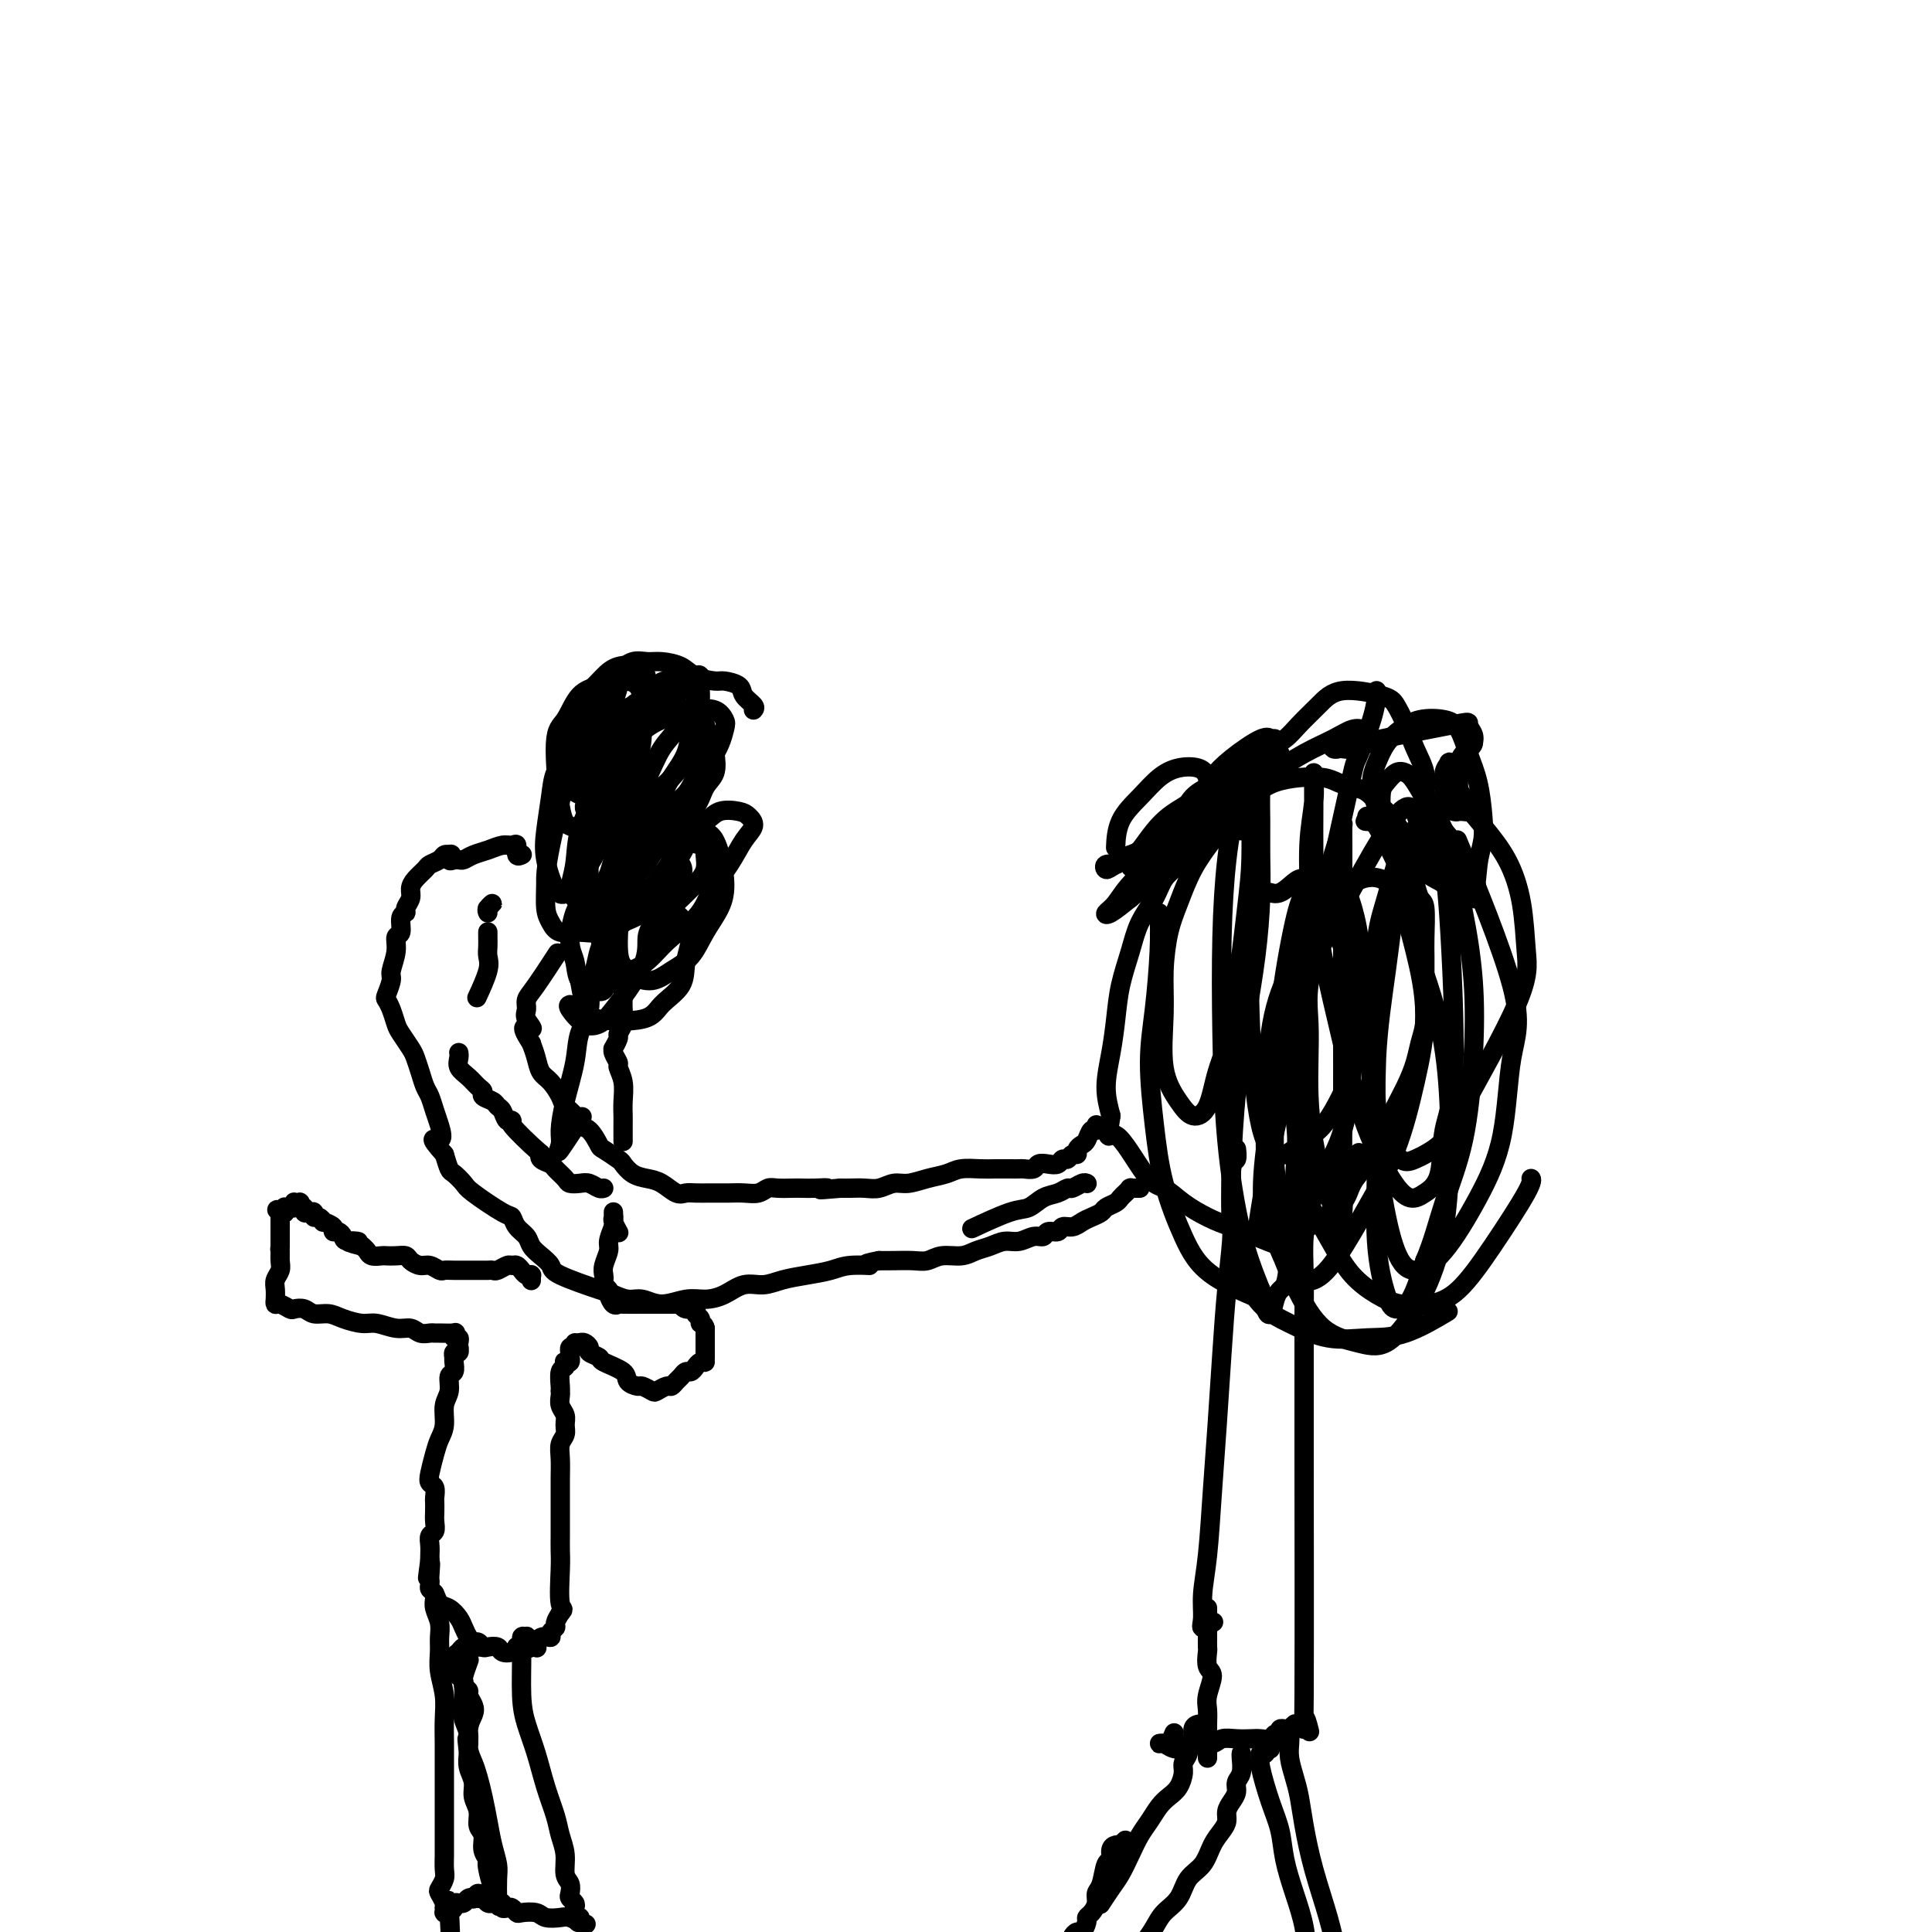 <svg viewBox='0 0 400 400' version='1.1' xmlns='http://www.w3.org/2000/svg' xmlns:xlink='http://www.w3.org/1999/xlink'><g fill='none' stroke='#000000' stroke-width='4' stroke-linecap='round' stroke-linejoin='round'><path d='M292,178c-0.115,0.112 -0.230,0.224 0,0c0.230,-0.224 0.805,-0.784 1,-1c0.195,-0.216 0.012,-0.087 0,0c-0.012,0.087 0.148,0.132 0,0c-0.148,-0.132 -0.605,-0.443 -1,-1c-0.395,-0.557 -0.728,-1.361 -1,-2c-0.272,-0.639 -0.484,-1.113 -1,-2c-0.516,-0.887 -1.335,-2.188 -2,-3c-0.665,-0.812 -1.177,-1.135 -2,-2c-0.823,-0.865 -1.958,-2.271 -3,-3c-1.042,-0.729 -1.990,-0.782 -3,-1c-1.010,-0.218 -2.081,-0.603 -3,-1c-0.919,-0.397 -1.685,-0.806 -3,-1c-1.315,-0.194 -3.180,-0.173 -5,0c-1.820,0.173 -3.596,0.499 -5,1c-1.404,0.501 -2.437,1.177 -4,2c-1.563,0.823 -3.654,1.794 -5,3c-1.346,1.206 -1.945,2.646 -3,4c-1.055,1.354 -2.566,2.622 -4,4c-1.434,1.378 -2.793,2.866 -4,4c-1.207,1.134 -2.264,1.915 -3,3c-0.736,1.085 -1.153,2.476 -2,4c-0.847,1.524 -2.124,3.182 -3,5c-0.876,1.818 -1.349,3.797 -2,6c-0.651,2.203 -1.478,4.629 -2,7c-0.522,2.371 -0.738,4.687 -1,7c-0.262,2.313 -0.571,4.623 -1,7c-0.429,2.377 -0.980,4.822 -1,7c-0.020,2.178 0.490,4.089 1,6'/><path d='M230,231c-1.014,6.647 -0.548,3.265 1,4c1.548,0.735 4.177,5.587 6,8c1.823,2.413 2.841,2.388 4,3c1.159,0.612 2.459,1.861 4,3c1.541,1.139 3.325,2.167 5,3c1.675,0.833 3.243,1.471 5,2c1.757,0.529 3.704,0.949 5,1c1.296,0.051 1.940,-0.268 3,0c1.060,0.268 2.534,1.121 4,1c1.466,-0.121 2.923,-1.217 4,-2c1.077,-0.783 1.773,-1.255 3,-2c1.227,-0.745 2.985,-1.765 4,-3c1.015,-1.235 1.287,-2.685 2,-4c0.713,-1.315 1.869,-2.494 3,-4c1.131,-1.506 2.239,-3.340 3,-5c0.761,-1.660 1.174,-3.147 2,-5c0.826,-1.853 2.064,-4.072 3,-6c0.936,-1.928 1.571,-3.566 2,-5c0.429,-1.434 0.651,-2.663 1,-4c0.349,-1.337 0.826,-2.783 1,-4c0.174,-1.217 0.047,-2.205 0,-3c-0.047,-0.795 -0.013,-1.395 0,-2c0.013,-0.605 0.004,-1.213 0,-2c-0.004,-0.787 -0.004,-1.754 0,-3c0.004,-1.246 0.012,-2.773 0,-4c-0.012,-1.227 -0.044,-2.154 0,-4c0.044,-1.846 0.166,-4.613 0,-6c-0.166,-1.387 -0.619,-1.396 -1,-2c-0.381,-0.604 -0.691,-1.802 -1,-3'/><path d='M293,183c-0.535,-5.075 -0.874,-3.261 -1,-3c-0.126,0.261 -0.039,-1.029 0,-2c0.039,-0.971 0.031,-1.622 0,-2c-0.031,-0.378 -0.086,-0.484 0,-1c0.086,-0.516 0.314,-1.444 0,-2c-0.314,-0.556 -1.170,-0.741 -2,-1c-0.830,-0.259 -1.634,-0.591 -3,-1c-1.366,-0.409 -3.294,-0.893 -4,-1c-0.706,-0.107 -0.190,0.164 0,0c0.190,-0.164 0.054,-0.761 0,-1c-0.054,-0.239 -0.027,-0.119 0,0'/><path d='M251,163c-0.133,-0.146 -0.267,-0.292 -1,0c-0.733,0.292 -2.066,1.023 -3,2c-0.934,0.977 -1.468,2.202 -2,3c-0.532,0.798 -1.060,1.169 -2,2c-0.940,0.831 -2.290,2.120 -3,3c-0.710,0.880 -0.779,1.350 -1,2c-0.221,0.650 -0.593,1.479 -1,2c-0.407,0.521 -0.849,0.733 -1,1c-0.151,0.267 -0.010,0.589 0,1c0.010,0.411 -0.113,0.911 0,1c0.113,0.089 0.460,-0.233 1,-1c0.540,-0.767 1.274,-1.979 2,-3c0.726,-1.021 1.444,-1.850 2,-3c0.556,-1.150 0.950,-2.621 2,-4c1.050,-1.379 2.755,-2.667 4,-4c1.245,-1.333 2.031,-2.711 3,-4c0.969,-1.289 2.121,-2.490 4,-4c1.879,-1.510 4.486,-3.331 6,-4c1.514,-0.669 1.934,-0.187 2,0c0.066,0.187 -0.223,0.080 0,0c0.223,-0.080 0.959,-0.131 1,0c0.041,0.131 -0.614,0.446 -1,1c-0.386,0.554 -0.503,1.347 -1,2c-0.497,0.653 -1.373,1.164 -2,2c-0.627,0.836 -1.006,1.995 -2,3c-0.994,1.005 -2.603,1.855 -4,3c-1.397,1.145 -2.581,2.585 -4,4c-1.419,1.415 -3.074,2.804 -5,4c-1.926,1.196 -4.122,2.199 -6,3c-1.878,0.801 -3.439,1.401 -5,2'/><path d='M234,177c-3.037,1.864 -2.631,2.022 -3,2c-0.369,-0.022 -1.515,-0.226 -2,0c-0.485,0.226 -0.309,0.880 0,1c0.309,0.120 0.750,-0.295 2,-1c1.250,-0.705 3.308,-1.699 5,-3c1.692,-1.301 3.017,-2.907 5,-4c1.983,-1.093 4.624,-1.671 7,-3c2.376,-1.329 4.488,-3.407 7,-5c2.512,-1.593 5.423,-2.700 8,-4c2.577,-1.300 4.820,-2.793 7,-4c2.180,-1.207 4.299,-2.128 6,-3c1.701,-0.872 2.986,-1.696 4,-2c1.014,-0.304 1.758,-0.088 2,0c0.242,0.088 -0.016,0.047 0,0c0.016,-0.047 0.307,-0.100 0,0c-0.307,0.100 -1.211,0.352 -2,1c-0.789,0.648 -1.462,1.690 -2,2c-0.538,0.310 -0.940,-0.113 -1,0c-0.060,0.113 0.223,0.763 0,1c-0.223,0.237 -0.951,0.060 -1,0c-0.049,-0.060 0.583,-0.003 1,0c0.417,0.003 0.621,-0.049 1,0c0.379,0.049 0.934,0.197 2,0c1.066,-0.197 2.643,-0.740 3,-1c0.357,-0.260 -0.507,-0.235 3,-1c3.507,-0.765 11.383,-2.318 15,-3c3.617,-0.682 2.974,-0.491 3,0c0.026,0.491 0.722,1.283 1,2c0.278,0.717 0.139,1.358 0,2'/><path d='M305,154c-0.189,0.851 -1.163,0.977 -2,2c-0.837,1.023 -1.538,2.943 -2,4c-0.462,1.057 -0.685,1.250 -1,2c-0.315,0.750 -0.723,2.057 -1,3c-0.277,0.943 -0.425,1.521 0,2c0.425,0.479 1.421,0.858 2,1c0.579,0.142 0.741,0.046 1,0c0.259,-0.046 0.615,-0.041 1,0c0.385,0.041 0.797,0.120 1,0c0.203,-0.120 0.195,-0.438 0,-1c-0.195,-0.562 -0.578,-1.370 -1,-2c-0.422,-0.630 -0.882,-1.084 -1,-2c-0.118,-0.916 0.108,-2.293 0,-3c-0.108,-0.707 -0.550,-0.743 -1,-1c-0.450,-0.257 -0.910,-0.736 -1,-1c-0.090,-0.264 0.189,-0.312 0,0c-0.189,0.312 -0.847,0.984 -1,2c-0.153,1.016 0.199,2.377 0,4c-0.199,1.623 -0.950,3.510 -1,5c-0.050,1.490 0.602,2.585 1,4c0.398,1.415 0.541,3.150 1,5c0.459,1.850 1.233,3.816 2,5c0.767,1.184 1.527,1.585 2,2c0.473,0.415 0.660,0.845 1,1c0.340,0.155 0.833,0.034 1,0c0.167,-0.034 0.009,0.019 0,0c-0.009,-0.019 0.132,-0.108 0,-1c-0.132,-0.892 -0.535,-2.586 -1,-4c-0.465,-1.414 -0.990,-2.547 -2,-4c-1.010,-1.453 -2.505,-3.227 -4,-5'/><path d='M299,172c-1.297,-2.871 -2.039,-3.547 -3,-5c-0.961,-1.453 -2.142,-3.681 -3,-5c-0.858,-1.319 -1.393,-1.729 -2,-2c-0.607,-0.271 -1.285,-0.404 -2,0c-0.715,0.404 -1.465,1.346 -2,2c-0.535,0.654 -0.854,1.021 -1,2c-0.146,0.979 -0.117,2.569 0,4c0.117,1.431 0.323,2.701 1,4c0.677,1.299 1.824,2.626 3,4c1.176,1.374 2.381,2.794 4,4c1.619,1.206 3.653,2.196 5,3c1.347,0.804 2.008,1.422 3,2c0.992,0.578 2.316,1.118 3,0c0.684,-1.118 0.727,-3.893 1,-6c0.273,-2.107 0.775,-3.544 1,-5c0.225,-1.456 0.172,-2.929 0,-5c-0.172,-2.071 -0.464,-4.738 -1,-7c-0.536,-2.262 -1.315,-4.117 -2,-6c-0.685,-1.883 -1.275,-3.793 -2,-5c-0.725,-1.207 -1.584,-1.713 -3,-2c-1.416,-0.287 -3.389,-0.357 -5,0c-1.611,0.357 -2.860,1.141 -4,2c-1.140,0.859 -2.170,1.795 -3,3c-0.830,1.205 -1.461,2.680 -2,4c-0.539,1.320 -0.986,2.484 -1,4c-0.014,1.516 0.405,3.384 1,5c0.595,1.616 1.366,2.980 2,4c0.634,1.020 1.132,1.698 2,2c0.868,0.302 2.105,0.229 3,0c0.895,-0.229 1.447,-0.615 2,-1'/><path d='M294,172c1.316,-0.059 1.107,-0.707 1,-2c-0.107,-1.293 -0.112,-3.232 0,-5c0.112,-1.768 0.341,-3.366 0,-5c-0.341,-1.634 -1.252,-3.305 -2,-5c-0.748,-1.695 -1.333,-3.413 -2,-5c-0.667,-1.587 -1.417,-3.044 -2,-4c-0.583,-0.956 -0.998,-1.413 -3,-2c-2.002,-0.587 -5.591,-1.304 -8,-1c-2.409,0.304 -3.639,1.629 -5,3c-1.361,1.371 -2.851,2.787 -4,4c-1.149,1.213 -1.955,2.222 -3,3c-1.045,0.778 -2.330,1.323 -3,2c-0.670,0.677 -0.726,1.484 -1,2c-0.274,0.516 -0.768,0.739 -1,1c-0.232,0.261 -0.204,0.560 0,1c0.204,0.440 0.585,1.021 1,1c0.415,-0.021 0.866,-0.646 1,-1c0.134,-0.354 -0.048,-0.438 0,-1c0.048,-0.562 0.325,-1.602 0,-2c-0.325,-0.398 -1.251,-0.153 -2,0c-0.749,0.153 -1.320,0.213 -2,1c-0.680,0.787 -1.470,2.301 -3,4c-1.530,1.699 -3.801,3.583 -6,6c-2.199,2.417 -4.326,5.368 -7,8c-2.674,2.632 -5.896,4.946 -8,7c-2.104,2.054 -3.090,3.850 -4,5c-0.910,1.150 -1.745,1.656 -2,2c-0.255,0.344 0.070,0.527 1,0c0.930,-0.527 2.465,-1.763 4,-3'/><path d='M234,186c2.828,-2.297 7.397,-6.538 10,-9c2.603,-2.462 3.241,-3.144 4,-4c0.759,-0.856 1.638,-1.887 2,-3c0.362,-1.113 0.207,-2.307 0,-3c-0.207,-0.693 -0.467,-0.885 -1,-1c-0.533,-0.115 -1.339,-0.152 -2,0c-0.661,0.152 -1.176,0.492 -2,1c-0.824,0.508 -1.955,1.183 -3,2c-1.045,0.817 -2.002,1.775 -3,3c-0.998,1.225 -2.038,2.716 -3,4c-0.962,1.284 -1.847,2.361 -2,3c-0.153,0.639 0.426,0.839 1,1c0.574,0.161 1.142,0.284 2,0c0.858,-0.284 2.007,-0.975 3,-2c0.993,-1.025 1.831,-2.383 3,-4c1.169,-1.617 2.669,-3.492 4,-5c1.331,-1.508 2.492,-2.648 3,-4c0.508,-1.352 0.363,-2.915 0,-4c-0.363,-1.085 -0.945,-1.692 -2,-2c-1.055,-0.308 -2.584,-0.316 -4,0c-1.416,0.316 -2.719,0.958 -4,2c-1.281,1.042 -2.539,2.486 -4,4c-1.461,1.514 -3.124,3.100 -4,5c-0.876,1.900 -0.965,4.114 -1,5c-0.035,0.886 -0.018,0.443 0,0'/><path d='M227,233c-0.002,-0.009 -0.003,-0.018 0,0c0.003,0.018 0.012,0.064 0,0c-0.012,-0.064 -0.044,-0.238 0,0c0.044,0.238 0.166,0.890 0,1c-0.166,0.110 -0.618,-0.320 -1,0c-0.382,0.320 -0.694,1.391 -1,2c-0.306,0.609 -0.607,0.756 -1,1c-0.393,0.244 -0.879,0.586 -1,1c-0.121,0.414 0.123,0.899 0,1c-0.123,0.101 -0.613,-0.183 -1,0c-0.387,0.183 -0.671,0.833 -1,1c-0.329,0.167 -0.703,-0.148 -1,0c-0.297,0.148 -0.517,0.757 -1,1c-0.483,0.243 -1.228,0.118 -2,0c-0.772,-0.118 -1.571,-0.228 -2,0c-0.429,0.228 -0.488,0.793 -1,1c-0.512,0.207 -1.476,0.056 -2,0c-0.524,-0.056 -0.609,-0.016 -1,0c-0.391,0.016 -1.090,0.007 -2,0c-0.910,-0.007 -2.031,-0.013 -3,0c-0.969,0.013 -1.785,0.046 -3,0c-1.215,-0.046 -2.828,-0.171 -4,0c-1.172,0.171 -1.903,0.638 -3,1c-1.097,0.362 -2.562,0.619 -4,1c-1.438,0.381 -2.850,0.887 -4,1c-1.150,0.113 -2.037,-0.166 -3,0c-0.963,0.166 -2.000,0.776 -3,1c-1.000,0.224 -1.961,0.060 -3,0c-1.039,-0.060 -2.154,-0.017 -3,0c-0.846,0.017 -1.423,0.009 -2,0'/><path d='M174,246c-6.789,0.619 -3.762,0.166 -3,0c0.762,-0.166 -0.740,-0.046 -2,0c-1.260,0.046 -2.276,0.016 -3,0c-0.724,-0.016 -1.155,-0.018 -2,0c-0.845,0.018 -2.103,0.057 -3,0c-0.897,-0.057 -1.434,-0.212 -2,0c-0.566,0.212 -1.162,0.789 -2,1c-0.838,0.211 -1.919,0.057 -3,0c-1.081,-0.057 -2.163,-0.016 -3,0c-0.837,0.016 -1.431,0.006 -2,0c-0.569,-0.006 -1.114,-0.008 -2,0c-0.886,0.008 -2.113,0.027 -3,0c-0.887,-0.027 -1.434,-0.100 -2,0c-0.566,0.100 -1.150,0.374 -2,0c-0.850,-0.374 -1.966,-1.394 -3,-2c-1.034,-0.606 -1.987,-0.797 -3,-1c-1.013,-0.203 -2.088,-0.420 -3,-1c-0.912,-0.580 -1.662,-1.525 -2,-2c-0.338,-0.475 -0.266,-0.479 -1,-1c-0.734,-0.521 -2.276,-1.557 -3,-2c-0.724,-0.443 -0.632,-0.293 -1,-1c-0.368,-0.707 -1.197,-2.271 -2,-3c-0.803,-0.729 -1.580,-0.622 -2,-1c-0.420,-0.378 -0.483,-1.241 -1,-2c-0.517,-0.759 -1.486,-1.414 -2,-2c-0.514,-0.586 -0.571,-1.105 -1,-2c-0.429,-0.895 -1.228,-2.168 -2,-3c-0.772,-0.832 -1.515,-1.224 -2,-2c-0.485,-0.776 -0.710,-1.936 -1,-3c-0.290,-1.064 -0.645,-2.032 -1,-3'/><path d='M110,216c-3.187,-4.760 -0.654,-3.162 0,-3c0.654,0.162 -0.570,-1.114 -1,-2c-0.430,-0.886 -0.065,-1.384 0,-2c0.065,-0.616 -0.168,-1.351 0,-2c0.168,-0.649 0.738,-1.213 2,-3c1.262,-1.787 3.218,-4.796 4,-6c0.782,-1.204 0.391,-0.602 0,0'/><path d='M236,246c-0.453,-0.000 -0.906,-0.000 -1,0c-0.094,0.000 0.171,0.000 0,0c-0.171,-0.000 -0.777,-0.001 -1,0c-0.223,0.001 -0.063,0.003 0,0c0.063,-0.003 0.028,-0.012 0,0c-0.028,0.012 -0.048,0.045 0,0c0.048,-0.045 0.164,-0.167 0,0c-0.164,0.167 -0.606,0.622 -1,1c-0.394,0.378 -0.738,0.679 -1,1c-0.262,0.321 -0.440,0.663 -1,1c-0.560,0.337 -1.501,0.669 -2,1c-0.499,0.331 -0.558,0.662 -1,1c-0.442,0.338 -1.269,0.683 -2,1c-0.731,0.317 -1.366,0.606 -2,1c-0.634,0.394 -1.269,0.894 -2,1c-0.731,0.106 -1.560,-0.183 -2,0c-0.440,0.183 -0.491,0.838 -1,1c-0.509,0.162 -1.476,-0.168 -2,0c-0.524,0.168 -0.604,0.833 -1,1c-0.396,0.167 -1.106,-0.163 -2,0c-0.894,0.163 -1.971,0.818 -3,1c-1.029,0.182 -2.012,-0.110 -3,0c-0.988,0.110 -1.983,0.622 -3,1c-1.017,0.378 -2.056,0.623 -3,1c-0.944,0.377 -1.793,0.886 -3,1c-1.207,0.114 -2.774,-0.165 -4,0c-1.226,0.165 -2.112,0.776 -3,1c-0.888,0.224 -1.777,0.060 -3,0c-1.223,-0.060 -2.778,-0.017 -4,0c-1.222,0.017 -2.111,0.009 -3,0'/><path d='M182,261c-4.745,0.858 -2.106,1.003 -2,1c0.106,-0.003 -2.319,-0.154 -4,0c-1.681,0.154 -2.616,0.614 -4,1c-1.384,0.386 -3.216,0.698 -5,1c-1.784,0.302 -3.520,0.593 -5,1c-1.480,0.407 -2.705,0.931 -4,1c-1.295,0.069 -2.660,-0.316 -4,0c-1.340,0.316 -2.655,1.335 -4,2c-1.345,0.665 -2.719,0.978 -4,1c-1.281,0.022 -2.469,-0.246 -4,0c-1.531,0.246 -3.405,1.007 -5,1c-1.595,-0.007 -2.911,-0.782 -4,-1c-1.089,-0.218 -1.950,0.122 -3,0c-1.050,-0.122 -2.287,-0.704 -3,-1c-0.713,-0.296 -0.902,-0.306 -3,-1c-2.098,-0.694 -6.105,-2.073 -8,-3c-1.895,-0.927 -1.677,-1.403 -2,-2c-0.323,-0.597 -1.186,-1.316 -2,-2c-0.814,-0.684 -1.579,-1.332 -2,-2c-0.421,-0.668 -0.498,-1.355 -1,-2c-0.502,-0.645 -1.429,-1.246 -2,-2c-0.571,-0.754 -0.787,-1.659 -1,-2c-0.213,-0.341 -0.424,-0.117 -2,-1c-1.576,-0.883 -4.516,-2.872 -6,-4c-1.484,-1.128 -1.511,-1.395 -2,-2c-0.489,-0.605 -1.439,-1.547 -2,-2c-0.561,-0.453 -0.732,-0.415 -1,-1c-0.268,-0.585 -0.634,-1.792 -1,-3'/><path d='M92,239c-3.952,-4.402 -1.832,-2.908 -1,-3c0.832,-0.092 0.378,-1.771 0,-3c-0.378,-1.229 -0.679,-2.010 -1,-3c-0.321,-0.990 -0.662,-2.189 -1,-3c-0.338,-0.811 -0.672,-1.232 -1,-2c-0.328,-0.768 -0.651,-1.881 -1,-3c-0.349,-1.119 -0.723,-2.242 -1,-3c-0.277,-0.758 -0.456,-1.149 -1,-2c-0.544,-0.851 -1.453,-2.162 -2,-3c-0.547,-0.838 -0.731,-1.201 -1,-2c-0.269,-0.799 -0.623,-2.032 -1,-3c-0.377,-0.968 -0.776,-1.669 -1,-2c-0.224,-0.331 -0.271,-0.292 0,-1c0.271,-0.708 0.861,-2.162 1,-3c0.139,-0.838 -0.174,-1.058 0,-2c0.174,-0.942 0.835,-2.606 1,-4c0.165,-1.394 -0.167,-2.519 0,-3c0.167,-0.481 0.833,-0.317 1,-1c0.167,-0.683 -0.166,-2.213 0,-3c0.166,-0.787 0.831,-0.829 1,-1c0.169,-0.171 -0.158,-0.469 0,-1c0.158,-0.531 0.801,-1.294 1,-2c0.199,-0.706 -0.045,-1.355 0,-2c0.045,-0.645 0.379,-1.287 1,-2c0.621,-0.713 1.528,-1.498 2,-2c0.472,-0.502 0.508,-0.722 1,-1c0.492,-0.278 1.440,-0.613 2,-1c0.560,-0.387 0.731,-0.825 1,-1c0.269,-0.175 0.634,-0.088 1,0'/><path d='M93,177c1.019,-0.547 0.065,0.586 0,1c-0.065,0.414 0.758,0.108 1,0c0.242,-0.108 -0.098,-0.018 0,0c0.098,0.018 0.635,-0.038 1,0c0.365,0.038 0.560,0.168 1,0c0.440,-0.168 1.127,-0.636 2,-1c0.873,-0.364 1.932,-0.626 3,-1c1.068,-0.374 2.146,-0.860 3,-1c0.854,-0.140 1.483,0.068 2,0c0.517,-0.068 0.922,-0.410 1,0c0.078,0.410 -0.171,1.572 0,2c0.171,0.428 0.763,0.122 1,0c0.237,-0.122 0.118,-0.061 0,0'/><path d='M156,147c0.218,-0.248 0.436,-0.497 0,-1c-0.436,-0.503 -1.527,-1.261 -2,-2c-0.473,-0.739 -0.327,-1.458 -1,-2c-0.673,-0.542 -2.165,-0.905 -3,-1c-0.835,-0.095 -1.014,0.080 -2,0c-0.986,-0.080 -2.781,-0.415 -4,-1c-1.219,-0.585 -1.863,-1.419 -3,-2c-1.137,-0.581 -2.769,-0.909 -4,-1c-1.231,-0.091 -2.063,0.056 -3,0c-0.937,-0.056 -1.981,-0.313 -3,0c-1.019,0.313 -2.014,1.196 -3,2c-0.986,0.804 -1.963,1.529 -3,3c-1.037,1.471 -2.135,3.689 -3,5c-0.865,1.311 -1.497,1.716 -3,7c-1.503,5.284 -3.877,15.448 -5,21c-1.123,5.552 -0.997,6.492 -1,8c-0.003,1.508 -0.137,3.583 0,5c0.137,1.417 0.546,2.177 1,3c0.454,0.823 0.954,1.708 2,2c1.046,0.292 2.639,-0.008 4,0c1.361,0.008 2.491,0.323 4,0c1.509,-0.323 3.397,-1.286 5,-2c1.603,-0.714 2.920,-1.179 4,-2c1.080,-0.821 1.924,-1.998 3,-3c1.076,-1.002 2.383,-1.830 3,-3c0.617,-1.170 0.544,-2.681 1,-4c0.456,-1.319 1.442,-2.446 2,-4c0.558,-1.554 0.689,-3.534 1,-6c0.311,-2.466 0.803,-5.419 1,-8c0.197,-2.581 0.098,-4.791 0,-7'/><path d='M144,154c0.999,-5.627 0.997,-5.193 1,-6c0.003,-0.807 0.011,-2.853 0,-4c-0.011,-1.147 -0.042,-1.393 0,-2c0.042,-0.607 0.155,-1.575 0,-2c-0.155,-0.425 -0.580,-0.307 -1,0c-0.420,0.307 -0.834,0.802 -1,1c-0.166,0.198 -0.083,0.099 0,0'/><path d='M125,195c-0.344,0.451 -0.688,0.902 -1,2c-0.312,1.098 -0.593,2.842 -1,4c-0.407,1.158 -0.938,1.729 -1,3c-0.062,1.271 0.347,3.243 0,5c-0.347,1.757 -1.451,3.299 -2,5c-0.549,1.701 -0.543,3.562 -1,6c-0.457,2.438 -1.375,5.454 -2,8c-0.625,2.546 -0.955,4.621 -1,6c-0.045,1.379 0.194,2.060 0,3c-0.194,0.940 -0.821,2.138 0,1c0.821,-1.138 3.092,-4.611 4,-6c0.908,-1.389 0.454,-0.695 0,0'/><path d='M128,199c0.423,1.300 0.845,2.599 1,3c0.155,0.401 0.042,-0.098 0,0c-0.042,0.098 -0.011,0.791 0,1c0.011,0.209 0.004,-0.068 0,0c-0.004,0.068 -0.005,0.480 0,1c0.005,0.520 0.016,1.146 0,2c-0.016,0.854 -0.061,1.935 0,3c0.061,1.065 0.227,2.113 0,3c-0.227,0.887 -0.846,1.613 -1,2c-0.154,0.387 0.159,0.437 0,1c-0.159,0.563 -0.790,1.641 -1,2c-0.210,0.359 0.000,-0.001 0,0c-0.000,0.001 -0.210,0.363 0,1c0.210,0.637 0.841,1.550 1,2c0.159,0.450 -0.154,0.437 0,1c0.154,0.563 0.773,1.703 1,3c0.227,1.297 0.061,2.751 0,4c-0.061,1.249 -0.016,2.294 0,3c0.016,0.706 0.004,1.075 0,2c-0.004,0.925 -0.001,2.407 0,3c0.001,0.593 0.001,0.296 0,0'/><path d='M132,157c-0.000,-0.007 -0.000,-0.013 0,0c0.000,0.013 0.001,0.046 0,0c-0.001,-0.046 -0.004,-0.171 0,0c0.004,0.171 0.015,0.639 0,1c-0.015,0.361 -0.058,0.615 0,1c0.058,0.385 0.215,0.902 0,1c-0.215,0.098 -0.804,-0.223 -1,0c-0.196,0.223 0.000,0.992 0,1c-0.000,0.008 -0.196,-0.743 0,-1c0.196,-0.257 0.785,-0.020 1,0c0.215,0.020 0.058,-0.176 0,0c-0.058,0.176 -0.015,0.723 0,1c0.015,0.277 0.004,0.284 0,0c-0.004,-0.284 -0.001,-0.860 0,-1c0.001,-0.140 0.000,0.155 0,0c-0.000,-0.155 -0.000,-0.758 0,-1c0.000,-0.242 0.000,-0.121 0,0'/><path d='M124,162c0.000,-0.000 0.000,-0.000 0,0c-0.000,0.000 -0.000,0.000 0,0c0.000,-0.000 0.001,-0.001 0,0c-0.001,0.001 -0.004,0.004 0,0c0.004,-0.004 0.015,-0.015 0,0c-0.015,0.015 -0.057,0.057 0,0c0.057,-0.057 0.211,-0.212 0,0c-0.211,0.212 -0.789,0.793 -1,1c-0.211,0.207 -0.056,0.041 0,0c0.056,-0.041 0.014,0.041 0,0c-0.014,-0.041 -0.000,-0.207 0,0c0.000,0.207 -0.014,0.788 0,1c0.014,0.212 0.055,0.057 0,0c-0.055,-0.057 -0.207,-0.015 0,0c0.207,0.015 0.773,0.004 1,0c0.227,-0.004 0.113,-0.002 0,0'/><path d='M132,146c0.267,-0.274 0.534,-0.548 0,0c-0.534,0.548 -1.869,1.919 -3,3c-1.131,1.081 -2.057,1.872 -3,3c-0.943,1.128 -1.903,2.595 -3,4c-1.097,1.405 -2.332,2.750 -3,4c-0.668,1.250 -0.771,2.407 -1,3c-0.229,0.593 -0.585,0.623 0,1c0.585,0.377 2.111,1.101 3,1c0.889,-0.101 1.141,-1.026 2,-2c0.859,-0.974 2.325,-1.995 3,-3c0.675,-1.005 0.560,-1.992 1,-3c0.440,-1.008 1.436,-2.036 2,-3c0.564,-0.964 0.695,-1.865 1,-3c0.305,-1.135 0.783,-2.505 1,-3c0.217,-0.495 0.173,-0.114 0,0c-0.173,0.114 -0.475,-0.038 -1,0c-0.525,0.038 -1.274,0.266 -2,1c-0.726,0.734 -1.429,1.972 -2,3c-0.571,1.028 -1.011,1.844 -2,3c-0.989,1.156 -2.525,2.652 -3,4c-0.475,1.348 0.113,2.548 0,4c-0.113,1.452 -0.928,3.156 -1,4c-0.072,0.844 0.599,0.828 1,1c0.401,0.172 0.531,0.531 1,0c0.469,-0.531 1.278,-1.952 2,-3c0.722,-1.048 1.356,-1.723 2,-3c0.644,-1.277 1.296,-3.157 2,-5c0.704,-1.843 1.459,-3.650 2,-5c0.541,-1.350 0.869,-2.243 1,-3c0.131,-0.757 0.066,-1.379 0,-2'/><path d='M132,147c0.627,-2.573 -0.305,-1.505 -1,-1c-0.695,0.505 -1.154,0.448 -2,1c-0.846,0.552 -2.081,1.712 -3,3c-0.919,1.288 -1.522,2.703 -2,4c-0.478,1.297 -0.831,2.476 -1,4c-0.169,1.524 -0.156,3.395 0,5c0.156,1.605 0.453,2.946 1,4c0.547,1.054 1.342,1.822 2,2c0.658,0.178 1.179,-0.234 2,-1c0.821,-0.766 1.943,-1.884 3,-3c1.057,-1.116 2.050,-2.229 3,-4c0.950,-1.771 1.857,-4.201 3,-6c1.143,-1.799 2.522,-2.968 3,-4c0.478,-1.032 0.055,-1.929 0,-3c-0.055,-1.071 0.257,-2.317 0,-3c-0.257,-0.683 -1.082,-0.803 -2,-1c-0.918,-0.197 -1.928,-0.471 -3,0c-1.072,0.471 -2.205,1.688 -3,2c-0.795,0.312 -1.252,-0.279 -3,3c-1.748,3.279 -4.786,10.429 -6,14c-1.214,3.571 -0.605,3.561 0,4c0.605,0.439 1.204,1.325 2,2c0.796,0.675 1.787,1.139 3,1c1.213,-0.139 2.648,-0.879 4,-2c1.352,-1.121 2.622,-2.622 4,-4c1.378,-1.378 2.864,-2.635 4,-4c1.136,-1.365 1.923,-2.840 3,-4c1.077,-1.160 2.444,-2.005 3,-3c0.556,-0.995 0.302,-2.142 0,-3c-0.302,-0.858 -0.651,-1.429 -1,-2'/><path d='M145,148c-0.481,-0.990 -1.183,-0.964 -2,-1c-0.817,-0.036 -1.749,-0.133 -3,0c-1.251,0.133 -2.822,0.496 -4,1c-1.178,0.504 -1.963,1.148 -3,2c-1.037,0.852 -2.327,1.910 -3,3c-0.673,1.090 -0.728,2.211 -1,3c-0.272,0.789 -0.762,1.245 -1,2c-0.238,0.755 -0.226,1.810 0,3c0.226,1.190 0.666,2.517 1,4c0.334,1.483 0.564,3.122 1,4c0.436,0.878 1.080,0.995 2,1c0.920,0.005 2.116,-0.101 3,-1c0.884,-0.899 1.456,-2.590 2,-4c0.544,-1.410 1.060,-2.538 2,-4c0.940,-1.462 2.304,-3.259 3,-5c0.696,-1.741 0.724,-3.427 1,-5c0.276,-1.573 0.801,-3.034 1,-4c0.199,-0.966 0.073,-1.438 0,-2c-0.073,-0.562 -0.092,-1.214 -1,-2c-0.908,-0.786 -2.704,-1.707 -4,-2c-1.296,-0.293 -2.092,0.041 -3,1c-0.908,0.959 -1.927,2.544 -3,4c-1.073,1.456 -2.200,2.784 -3,4c-0.800,1.216 -1.274,2.321 -2,4c-0.726,1.679 -1.703,3.930 -2,6c-0.297,2.070 0.085,3.957 0,6c-0.085,2.043 -0.638,4.242 1,5c1.638,0.758 5.468,0.074 8,-1c2.532,-1.074 3.766,-2.537 5,-4'/><path d='M140,166c2.706,-1.677 2.969,-3.371 4,-5c1.031,-1.629 2.828,-3.194 4,-5c1.172,-1.806 1.718,-3.854 2,-5c0.282,-1.146 0.299,-1.389 0,-2c-0.299,-0.611 -0.915,-1.591 -2,-2c-1.085,-0.409 -2.639,-0.246 -4,0c-1.361,0.246 -2.529,0.575 -4,1c-1.471,0.425 -3.245,0.945 -5,2c-1.755,1.055 -3.491,2.646 -5,4c-1.509,1.354 -2.791,2.470 -4,4c-1.209,1.530 -2.347,3.474 -3,5c-0.653,1.526 -0.822,2.634 -1,4c-0.178,1.366 -0.364,2.991 0,4c0.364,1.009 1.279,1.404 2,2c0.721,0.596 1.248,1.394 2,2c0.752,0.606 1.728,1.020 3,1c1.272,-0.020 2.840,-0.473 4,-1c1.160,-0.527 1.912,-1.126 3,-2c1.088,-0.874 2.513,-2.022 4,-3c1.487,-0.978 3.037,-1.785 4,-3c0.963,-1.215 1.337,-2.839 2,-4c0.663,-1.161 1.613,-1.859 2,-3c0.387,-1.141 0.211,-2.727 0,-4c-0.211,-1.273 -0.456,-2.235 -1,-3c-0.544,-0.765 -1.387,-1.333 -2,-2c-0.613,-0.667 -0.996,-1.433 -2,-2c-1.004,-0.567 -2.630,-0.936 -4,-1c-1.370,-0.064 -2.484,0.175 -4,1c-1.516,0.825 -3.433,2.236 -5,4c-1.567,1.764 -2.783,3.882 -4,6'/><path d='M126,159c-1.901,2.575 -2.153,4.013 -3,6c-0.847,1.987 -2.290,4.522 -3,7c-0.710,2.478 -0.689,4.897 -1,7c-0.311,2.103 -0.954,3.890 -1,5c-0.046,1.110 0.506,1.542 1,2c0.494,0.458 0.930,0.940 3,0c2.070,-0.940 5.774,-3.302 8,-5c2.226,-1.698 2.975,-2.731 4,-4c1.025,-1.269 2.325,-2.774 3,-4c0.675,-1.226 0.723,-2.174 1,-3c0.277,-0.826 0.781,-1.532 1,-2c0.219,-0.468 0.153,-0.699 0,-1c-0.153,-0.301 -0.394,-0.671 -1,-1c-0.606,-0.329 -1.578,-0.617 -2,-1c-0.422,-0.383 -0.294,-0.860 -1,-1c-0.706,-0.140 -2.244,0.058 -3,0c-0.756,-0.058 -0.728,-0.371 -2,1c-1.272,1.371 -3.843,4.427 -5,6c-1.157,1.573 -0.899,1.662 -1,2c-0.101,0.338 -0.561,0.923 -1,2c-0.439,1.077 -0.856,2.645 -1,4c-0.144,1.355 -0.015,2.497 0,4c0.015,1.503 -0.085,3.368 0,5c0.085,1.632 0.354,3.032 1,4c0.646,0.968 1.670,1.505 2,2c0.330,0.495 -0.035,0.947 1,0c1.035,-0.947 3.471,-3.293 5,-5c1.529,-1.707 2.151,-2.773 3,-4c0.849,-1.227 1.924,-2.613 3,-4'/><path d='M137,181c2.303,-2.829 2.062,-3.400 2,-4c-0.062,-0.600 0.055,-1.227 0,-2c-0.055,-0.773 -0.281,-1.690 -1,-2c-0.719,-0.310 -1.932,-0.011 -3,0c-1.068,0.011 -1.990,-0.265 -3,0c-1.010,0.265 -2.108,1.071 -3,2c-0.892,0.929 -1.578,1.979 -2,3c-0.422,1.021 -0.579,2.011 -1,3c-0.421,0.989 -1.105,1.975 -1,3c0.105,1.025 1.000,2.087 2,3c1.000,0.913 2.105,1.675 3,2c0.895,0.325 1.578,0.212 3,0c1.422,-0.212 3.582,-0.521 5,-1c1.418,-0.479 2.093,-1.126 3,-2c0.907,-0.874 2.045,-1.975 3,-3c0.955,-1.025 1.727,-1.975 2,-3c0.273,-1.025 0.048,-2.124 0,-3c-0.048,-0.876 0.083,-1.530 -1,-2c-1.083,-0.470 -3.379,-0.756 -5,-1c-1.621,-0.244 -2.568,-0.447 -4,0c-1.432,0.447 -3.348,1.544 -5,3c-1.652,1.456 -3.040,3.272 -4,5c-0.960,1.728 -1.493,3.368 -2,5c-0.507,1.632 -0.989,3.256 -1,5c-0.011,1.744 0.449,3.608 1,5c0.551,1.392 1.192,2.312 2,3c0.808,0.688 1.784,1.143 3,1c1.216,-0.143 2.674,-0.885 4,-2c1.326,-1.115 2.522,-2.604 4,-4c1.478,-1.396 3.239,-2.698 5,-4'/><path d='M143,191c2.714,-2.612 2.998,-4.143 4,-6c1.002,-1.857 2.723,-4.042 4,-6c1.277,-1.958 2.109,-3.689 3,-5c0.891,-1.311 1.842,-2.201 2,-3c0.158,-0.799 -0.477,-1.508 -1,-2c-0.523,-0.492 -0.934,-0.769 -2,-1c-1.066,-0.231 -2.788,-0.418 -4,0c-1.212,0.418 -1.913,1.441 -3,2c-1.087,0.559 -2.560,0.653 -4,1c-1.440,0.347 -2.845,0.946 -4,2c-1.155,1.054 -2.058,2.561 -3,4c-0.942,1.439 -1.922,2.808 -3,4c-1.078,1.192 -2.252,2.205 -3,5c-0.748,2.795 -1.068,7.370 -1,10c0.068,2.630 0.525,3.314 1,4c0.475,0.686 0.969,1.374 2,2c1.031,0.626 2.598,1.190 4,1c1.402,-0.190 2.640,-1.134 4,-2c1.360,-0.866 2.843,-1.654 4,-3c1.157,-1.346 1.989,-3.249 3,-5c1.011,-1.751 2.201,-3.348 3,-5c0.799,-1.652 1.209,-3.357 1,-6c-0.209,-2.643 -1.035,-6.224 -2,-8c-0.965,-1.776 -2.067,-1.747 -3,-2c-0.933,-0.253 -1.695,-0.786 -2,-1c-0.305,-0.214 -0.152,-0.107 0,0'/><path d='M135,196c0.250,-0.055 0.501,-0.110 1,-1c0.499,-0.890 1.247,-2.614 2,-4c0.753,-1.386 1.511,-2.435 2,-4c0.489,-1.565 0.708,-3.646 1,-5c0.292,-1.354 0.655,-1.980 0,-3c-0.655,-1.020 -2.330,-2.434 -3,-3c-0.670,-0.566 -0.335,-0.283 0,0'/><path d='M120,202c-0.089,-0.057 -0.178,-0.115 0,1c0.178,1.115 0.622,3.402 1,5c0.378,1.598 0.688,2.508 3,3c2.312,0.492 6.624,0.565 9,0c2.376,-0.565 2.815,-1.767 4,-3c1.185,-1.233 3.114,-2.497 4,-4c0.886,-1.503 0.727,-3.243 1,-5c0.273,-1.757 0.976,-3.529 1,-5c0.024,-1.471 -0.633,-2.642 -2,-4c-1.367,-1.358 -3.445,-2.904 -5,-4c-1.555,-1.096 -2.587,-1.742 -3,-2c-0.413,-0.258 -0.206,-0.129 0,0'/><path d='M118,208c-0.260,0.091 -0.521,0.182 0,1c0.521,0.818 1.823,2.364 3,3c1.177,0.636 2.229,0.361 3,0c0.771,-0.361 1.262,-0.809 3,-3c1.738,-2.191 4.723,-6.125 6,-9c1.277,-2.875 0.845,-4.692 1,-6c0.155,-1.308 0.898,-2.106 1,-3c0.102,-0.894 -0.438,-1.884 -1,-3c-0.562,-1.116 -1.148,-2.360 -2,-3c-0.852,-0.640 -1.972,-0.677 -3,-1c-1.028,-0.323 -1.965,-0.932 -3,-1c-1.035,-0.068 -2.169,0.406 -3,1c-0.831,0.594 -1.360,1.307 -2,2c-0.640,0.693 -1.391,1.366 -2,3c-0.609,1.634 -1.074,4.229 -1,6c0.074,1.771 0.688,2.717 1,4c0.312,1.283 0.322,2.904 1,4c0.678,1.096 2.023,1.666 3,2c0.977,0.334 1.586,0.430 2,0c0.414,-0.430 0.632,-1.387 1,-3c0.368,-1.613 0.885,-3.882 1,-6c0.115,-2.118 -0.172,-4.085 0,-6c0.172,-1.915 0.801,-3.780 1,-6c0.199,-2.220 -0.033,-4.797 0,-7c0.033,-2.203 0.332,-4.032 0,-6c-0.332,-1.968 -1.295,-4.074 -2,-6c-0.705,-1.926 -1.151,-3.672 -2,-5c-0.849,-1.328 -2.100,-2.236 -3,-3c-0.900,-0.764 -1.450,-1.382 -2,-2'/><path d='M119,155c-1.736,-2.435 -1.577,-0.524 -2,1c-0.423,1.524 -1.428,2.660 -2,4c-0.572,1.340 -0.711,2.882 -1,5c-0.289,2.118 -0.727,4.812 -1,7c-0.273,2.188 -0.380,3.872 0,6c0.380,2.128 1.246,4.701 2,6c0.754,1.299 1.397,1.323 2,1c0.603,-0.323 1.167,-0.994 2,-2c0.833,-1.006 1.936,-2.346 3,-4c1.064,-1.654 2.090,-3.622 3,-6c0.910,-2.378 1.706,-5.166 3,-8c1.294,-2.834 3.088,-5.716 4,-8c0.912,-2.284 0.943,-3.972 1,-6c0.057,-2.028 0.141,-4.397 0,-6c-0.141,-1.603 -0.506,-2.441 -1,-3c-0.494,-0.559 -1.119,-0.840 -2,-1c-0.881,-0.160 -2.020,-0.197 -3,0c-0.980,0.197 -1.801,0.630 -3,1c-1.199,0.370 -2.775,0.676 -4,2c-1.225,1.324 -2.099,3.664 -3,5c-0.901,1.336 -1.829,1.666 -2,5c-0.171,3.334 0.415,9.672 1,13c0.585,3.328 1.168,3.645 2,4c0.832,0.355 1.912,0.748 3,1c1.088,0.252 2.184,0.363 4,-3c1.816,-3.363 4.353,-10.200 6,-14c1.647,-3.800 2.405,-4.561 3,-6c0.595,-1.439 1.027,-3.554 1,-5c-0.027,-1.446 -0.514,-2.223 -1,-3'/><path d='M134,141c-0.249,-1.895 -0.872,-2.634 -2,-3c-1.128,-0.366 -2.761,-0.361 -4,0c-1.239,0.361 -2.084,1.076 -3,2c-0.916,0.924 -1.902,2.057 -3,3c-1.098,0.943 -2.306,1.694 -3,3c-0.694,1.306 -0.874,3.165 -1,5c-0.126,1.835 -0.199,3.646 0,5c0.199,1.354 0.671,2.250 1,3c0.329,0.750 0.515,1.356 1,1c0.485,-0.356 1.269,-1.672 2,-3c0.731,-1.328 1.407,-2.668 2,-4c0.593,-1.332 1.101,-2.654 2,-5c0.899,-2.346 2.188,-5.714 2,-6c-0.188,-0.286 -1.855,2.511 -3,5c-1.145,2.489 -1.770,4.670 -2,6c-0.230,1.330 -0.066,1.809 0,2c0.066,0.191 0.033,0.096 0,0'/><path d='M240,189c0.077,2.271 0.155,4.542 0,8c-0.155,3.458 -0.541,8.102 -1,12c-0.459,3.898 -0.990,7.048 -1,11c-0.010,3.952 0.500,8.706 1,13c0.500,4.294 0.990,8.129 2,12c1.010,3.871 2.539,7.780 4,11c1.461,3.220 2.855,5.752 6,8c3.145,2.248 8.041,4.214 10,5c1.959,0.786 0.979,0.393 0,0'/><path d='M265,156c-1.154,0.841 -2.309,1.682 -3,3c-0.691,1.318 -0.920,3.113 -1,5c-0.080,1.887 -0.013,3.866 0,6c0.013,2.134 -0.027,4.423 0,7c0.027,2.577 0.123,5.443 0,9c-0.123,3.557 -0.465,7.807 -1,12c-0.535,4.193 -1.263,8.331 -2,13c-0.737,4.669 -1.483,9.869 -2,15c-0.517,5.131 -0.806,10.192 -1,15c-0.194,4.808 -0.295,9.362 0,13c0.295,3.638 0.985,6.358 2,9c1.015,2.642 2.353,5.206 4,7c1.647,1.794 3.602,2.820 6,4c2.398,1.180 5.239,2.515 8,3c2.761,0.485 5.441,0.120 8,0c2.559,-0.120 4.997,0.006 8,-1c3.003,-1.006 6.572,-3.145 8,-4c1.428,-0.855 0.714,-0.428 0,0'/><path d='M285,143c0.025,0.100 0.050,0.199 0,1c-0.050,0.801 -0.174,2.303 -1,5c-0.826,2.697 -2.353,6.590 -3,8c-0.647,1.410 -0.414,0.338 -3,12c-2.586,11.662 -7.991,36.056 -10,48c-2.009,11.944 -0.622,11.436 0,14c0.622,2.564 0.479,8.199 1,12c0.521,3.801 1.705,5.768 3,8c1.295,2.232 2.701,4.729 4,7c1.299,2.271 2.491,4.316 4,6c1.509,1.684 3.334,3.006 5,4c1.666,0.994 3.172,1.661 5,2c1.828,0.339 3.978,0.350 6,0c2.022,-0.350 3.915,-1.061 6,-3c2.085,-1.939 4.363,-5.107 7,-9c2.637,-3.893 5.633,-8.510 7,-11c1.367,-2.490 1.105,-2.854 1,-3c-0.105,-0.146 -0.052,-0.073 0,0'/><path d='M291,176c-0.143,-0.936 -0.287,-1.871 -1,0c-0.713,1.871 -1.996,6.550 -3,10c-1.004,3.450 -1.728,5.671 -2,9c-0.272,3.329 -0.092,7.764 0,12c0.092,4.236 0.094,8.272 0,12c-0.094,3.728 -0.285,7.148 0,10c0.285,2.852 1.048,5.135 2,7c0.952,1.865 2.095,3.313 3,4c0.905,0.687 1.574,0.614 3,0c1.426,-0.614 3.610,-1.771 5,-3c1.390,-1.229 1.987,-2.532 5,-8c3.013,-5.468 8.443,-15.101 11,-21c2.557,-5.899 2.243,-8.066 2,-11c-0.243,-2.934 -0.413,-6.637 -1,-10c-0.587,-3.363 -1.592,-6.388 -3,-9c-1.408,-2.612 -3.220,-4.813 -5,-7c-1.780,-2.187 -3.527,-4.361 -5,-5c-1.473,-0.639 -2.673,0.256 -4,1c-1.327,0.744 -2.780,1.336 -4,3c-1.220,1.664 -2.207,4.400 -3,7c-0.793,2.600 -1.391,5.065 -2,9c-0.609,3.935 -1.229,9.340 -2,15c-0.771,5.660 -1.694,11.573 -2,18c-0.306,6.427 0.004,13.367 0,20c-0.004,6.633 -0.321,12.960 0,18c0.321,5.040 1.282,8.794 2,11c0.718,2.206 1.193,2.863 2,3c0.807,0.137 1.945,-0.247 3,-2c1.055,-1.753 2.028,-4.877 3,-8'/><path d='M295,261c1.622,-3.696 2.678,-7.938 4,-12c1.322,-4.062 2.911,-7.946 4,-13c1.089,-5.054 1.678,-11.277 2,-17c0.322,-5.723 0.379,-10.945 0,-16c-0.379,-5.055 -1.192,-9.942 -2,-14c-0.808,-4.058 -1.610,-7.288 -3,-9c-1.390,-1.712 -3.367,-1.905 -5,-2c-1.633,-0.095 -2.922,-0.090 -4,1c-1.078,1.090 -1.944,3.265 -3,6c-1.056,2.735 -2.303,6.030 -3,10c-0.697,3.970 -0.845,8.614 -1,14c-0.155,5.386 -0.316,11.514 0,18c0.316,6.486 1.108,13.331 2,19c0.892,5.669 1.885,10.161 3,13c1.115,2.839 2.352,4.026 4,4c1.648,-0.026 3.705,-1.265 6,-4c2.295,-2.735 4.827,-6.965 7,-11c2.173,-4.035 3.988,-7.874 5,-13c1.012,-5.126 1.220,-11.539 2,-16c0.780,-4.461 2.133,-6.970 0,-15c-2.133,-8.030 -7.752,-21.580 -10,-27c-2.248,-5.420 -1.124,-2.710 0,0'/><path d='M270,194c0.377,-2.957 0.753,-5.914 -1,3c-1.753,8.914 -5.636,29.698 -7,41c-1.364,11.302 -0.208,13.123 1,16c1.208,2.877 2.469,6.811 4,9c1.531,2.189 3.333,2.633 5,2c1.667,-0.633 3.198,-2.344 5,-5c1.802,-2.656 3.875,-6.257 6,-10c2.125,-3.743 4.302,-7.627 6,-12c1.698,-4.373 2.918,-9.235 4,-14c1.082,-4.765 2.027,-9.432 2,-14c-0.027,-4.568 -1.025,-9.038 -2,-13c-0.975,-3.962 -1.926,-7.415 -3,-10c-1.074,-2.585 -2.270,-4.301 -4,-5c-1.730,-0.699 -3.994,-0.381 -6,1c-2.006,1.381 -3.753,3.825 -6,7c-2.247,3.175 -4.994,7.080 -7,11c-2.006,3.920 -3.271,7.855 -4,13c-0.729,5.145 -0.924,11.500 -1,18c-0.076,6.500 -0.035,13.144 1,19c1.035,5.856 3.062,10.925 5,15c1.938,4.075 3.786,7.157 6,9c2.214,1.843 4.793,2.447 7,3c2.207,0.553 4.042,1.054 6,0c1.958,-1.054 4.037,-3.664 6,-7c1.963,-3.336 3.808,-7.400 5,-12c1.192,-4.600 1.732,-9.738 2,-15c0.268,-5.262 0.264,-10.647 0,-16c-0.264,-5.353 -0.790,-10.672 -2,-16c-1.210,-5.328 -3.105,-10.664 -5,-16'/><path d='M293,196c-1.464,-7.750 -1.625,-11.125 -3,-15c-1.375,-3.875 -3.964,-8.250 -5,-10c-1.036,-1.750 -0.518,-0.875 0,0'/><path d='M270,185c-0.532,0.937 -1.065,1.874 -2,6c-0.935,4.126 -2.274,11.440 -3,18c-0.726,6.560 -0.840,12.365 -1,18c-0.160,5.635 -0.364,11.101 0,15c0.364,3.899 1.298,6.230 2,8c0.702,1.770 1.172,2.979 2,3c0.828,0.021 2.016,-1.145 3,-3c0.984,-1.855 1.766,-4.399 3,-7c1.234,-2.601 2.920,-5.259 4,-9c1.080,-3.741 1.553,-8.566 2,-13c0.447,-4.434 0.869,-8.478 1,-11c0.131,-2.522 -0.027,-3.522 -1,-7c-0.973,-3.478 -2.759,-9.433 -4,-13c-1.241,-3.567 -1.936,-4.747 -3,-6c-1.064,-1.253 -2.497,-2.580 -4,-2c-1.503,0.580 -3.077,3.069 -5,3c-1.923,-0.069 -4.195,-2.694 -5,7c-0.805,9.694 -0.143,31.707 2,41c2.143,9.293 5.768,5.864 8,4c2.232,-1.864 3.071,-2.165 4,-3c0.929,-0.835 1.948,-2.204 3,-4c1.052,-1.796 2.136,-4.018 3,-6c0.864,-1.982 1.508,-3.724 2,-6c0.492,-2.276 0.834,-5.085 1,-8c0.166,-2.915 0.158,-5.936 0,-9c-0.158,-3.064 -0.466,-6.171 -1,-9c-0.534,-2.829 -1.296,-5.380 -2,-7c-0.704,-1.620 -1.352,-2.310 -2,-3'/><path d='M277,182c-1.299,-3.098 -2.046,-1.341 -3,0c-0.954,1.341 -2.114,2.268 -3,4c-0.886,1.732 -1.499,4.268 -2,8c-0.501,3.732 -0.890,8.659 -1,13c-0.110,4.341 0.059,8.094 1,15c0.941,6.906 2.656,16.964 4,21c1.344,4.036 2.319,2.051 3,1c0.681,-1.051 1.068,-1.168 2,-2c0.932,-0.832 2.409,-2.381 3,-3c0.591,-0.619 0.295,-0.310 0,0'/><path d='M225,245c0.058,0.032 0.115,0.064 0,0c-0.115,-0.064 -0.404,-0.226 -1,0c-0.596,0.226 -1.500,0.838 -2,1c-0.500,0.162 -0.597,-0.128 -1,0c-0.403,0.128 -1.111,0.672 -2,1c-0.889,0.328 -1.959,0.439 -3,1c-1.041,0.561 -2.052,1.573 -3,2c-0.948,0.427 -1.832,0.269 -4,1c-2.168,0.731 -5.619,2.352 -7,3c-1.381,0.648 -0.690,0.324 0,0'/><path d='M256,240c-0.002,-0.861 -0.004,-1.722 0,-2c0.004,-0.278 0.015,0.028 0,0c-0.015,-0.028 -0.056,-0.388 0,0c0.056,0.388 0.208,1.526 0,2c-0.208,0.474 -0.777,0.286 -1,2c-0.223,1.714 -0.101,5.331 0,8c0.101,2.669 0.182,4.392 0,7c-0.182,2.608 -0.626,6.103 -1,10c-0.374,3.897 -0.679,8.197 -1,13c-0.321,4.803 -0.660,10.109 -1,15c-0.340,4.891 -0.682,9.368 -1,14c-0.318,4.632 -0.614,9.420 -1,13c-0.386,3.580 -0.863,5.954 -1,8c-0.137,2.046 0.066,3.765 0,5c-0.066,1.235 -0.402,1.986 0,2c0.402,0.014 1.544,-0.710 2,-1c0.456,-0.290 0.228,-0.145 0,0'/><path d='M271,245c-0.030,0.099 -0.061,0.198 0,1c0.061,0.802 0.212,2.307 0,4c-0.212,1.693 -0.789,3.574 -1,6c-0.211,2.426 -0.056,5.397 0,8c0.056,2.603 0.014,4.837 0,9c-0.014,4.163 -0.000,10.255 0,13c0.000,2.745 -0.014,2.144 0,15c0.014,12.856 0.055,39.167 0,50c-0.055,10.833 -0.207,6.186 0,5c0.207,-1.186 0.773,1.090 1,2c0.227,0.910 0.113,0.455 0,0'/><path d='M250,333c-0.000,-0.087 -0.000,-0.174 0,0c0.000,0.174 0.000,0.609 0,1c-0.000,0.391 -0.000,0.739 0,1c0.000,0.261 0.000,0.435 0,1c-0.000,0.565 -0.001,1.521 0,2c0.001,0.479 0.005,0.483 0,1c-0.005,0.517 -0.019,1.549 0,2c0.019,0.451 0.072,0.322 0,1c-0.072,0.678 -0.268,2.162 0,3c0.268,0.838 1.000,1.029 1,2c-0.000,0.971 -0.732,2.722 -1,4c-0.268,1.278 -0.072,2.082 0,3c0.072,0.918 0.019,1.948 0,3c-0.019,1.052 -0.005,2.125 0,3c0.005,0.875 0.001,1.552 0,2c-0.001,0.448 -0.000,0.666 0,1c0.000,0.334 0.000,0.783 0,1c-0.000,0.217 -0.000,0.203 0,0c0.000,-0.203 0.000,-0.593 0,-1c-0.000,-0.407 -0.000,-0.831 0,-1c0.000,-0.169 0.000,-0.085 0,0'/><path d='M266,358c0.120,0.033 0.240,0.065 0,0c-0.240,-0.065 -0.841,-0.228 -1,0c-0.159,0.228 0.124,0.846 0,1c-0.124,0.154 -0.655,-0.154 -1,0c-0.345,0.154 -0.505,0.772 -1,1c-0.495,0.228 -1.325,0.065 -2,0c-0.675,-0.065 -1.196,-0.032 -2,0c-0.804,0.032 -1.891,0.065 -3,0c-1.109,-0.065 -2.240,-0.227 -3,0c-0.760,0.227 -1.148,0.842 -2,1c-0.852,0.158 -2.166,-0.139 -3,0c-0.834,0.139 -1.187,0.716 -2,1c-0.813,0.284 -2.086,0.274 -3,0c-0.914,-0.274 -1.471,-0.813 -2,-1c-0.529,-0.187 -1.031,-0.023 -1,0c0.031,0.023 0.596,-0.097 1,0c0.404,0.097 0.647,0.411 1,0c0.353,-0.411 0.815,-1.546 1,-2c0.185,-0.454 0.092,-0.227 0,0'/><path d='M249,357c0.081,0.015 0.161,0.031 0,0c-0.161,-0.031 -0.564,-0.107 -1,0c-0.436,0.107 -0.905,0.399 -1,1c-0.095,0.601 0.185,1.511 0,2c-0.185,0.489 -0.836,0.557 -1,1c-0.164,0.443 0.160,1.259 0,2c-0.160,0.741 -0.805,1.405 -1,2c-0.195,0.595 0.061,1.121 0,2c-0.061,0.879 -0.439,2.110 -1,3c-0.561,0.890 -1.305,1.437 -2,2c-0.695,0.563 -1.341,1.141 -2,2c-0.659,0.859 -1.331,2.000 -2,3c-0.669,1.000 -1.336,1.859 -2,3c-0.664,1.141 -1.327,2.565 -2,4c-0.673,1.435 -1.357,2.882 -2,4c-0.643,1.118 -1.244,1.908 -2,3c-0.756,1.092 -1.665,2.486 -2,3c-0.335,0.514 -0.096,0.147 0,0c0.096,-0.147 0.048,-0.073 0,0'/><path d='M257,363c-0.032,0.131 -0.064,0.262 0,1c0.064,0.738 0.223,2.085 0,3c-0.223,0.915 -0.830,1.400 -1,2c-0.170,0.600 0.096,1.315 0,2c-0.096,0.685 -0.554,1.340 -1,2c-0.446,0.660 -0.881,1.324 -1,2c-0.119,0.676 0.077,1.362 0,2c-0.077,0.638 -0.428,1.227 -1,2c-0.572,0.773 -1.364,1.729 -2,3c-0.636,1.271 -1.115,2.857 -2,4c-0.885,1.143 -2.177,1.842 -3,3c-0.823,1.158 -1.179,2.773 -2,4c-0.821,1.227 -2.108,2.066 -3,3c-0.892,0.934 -1.388,1.963 -2,3c-0.612,1.037 -1.339,2.082 -2,3c-0.661,0.918 -1.255,1.709 -2,2c-0.745,0.291 -1.641,0.083 -2,0c-0.359,-0.083 -0.179,-0.042 0,0'/><path d='M233,381c-0.444,0.419 -0.889,0.838 -1,1c-0.111,0.162 0.111,0.068 0,0c-0.111,-0.068 -0.554,-0.110 -1,0c-0.446,0.110 -0.894,0.371 -1,1c-0.106,0.629 0.130,1.624 0,2c-0.130,0.376 -0.626,0.132 -1,1c-0.374,0.868 -0.626,2.849 -1,4c-0.374,1.151 -0.870,1.473 -1,2c-0.130,0.527 0.106,1.259 0,2c-0.106,0.741 -0.553,1.490 -1,2c-0.447,0.510 -0.894,0.781 -1,1c-0.106,0.219 0.130,0.386 0,1c-0.130,0.614 -0.627,1.674 -1,2c-0.373,0.326 -0.622,-0.084 -1,0c-0.378,0.084 -0.885,0.662 -1,1c-0.115,0.338 0.161,0.437 0,1c-0.161,0.563 -0.760,1.589 -1,2c-0.240,0.411 -0.120,0.205 0,0'/><path d='M268,357c0.008,-0.007 0.016,-0.014 0,0c-0.016,0.014 -0.057,0.048 0,0c0.057,-0.048 0.211,-0.176 0,0c-0.211,0.176 -0.786,0.658 -1,1c-0.214,0.342 -0.068,0.544 0,1c0.068,0.456 0.059,1.168 0,2c-0.059,0.832 -0.169,1.786 0,3c0.169,1.214 0.615,2.689 1,4c0.385,1.311 0.708,2.459 1,4c0.292,1.541 0.554,3.477 1,6c0.446,2.523 1.075,5.634 2,9c0.925,3.366 2.147,6.988 3,10c0.853,3.012 1.339,5.414 2,8c0.661,2.586 1.497,5.358 2,8c0.503,2.642 0.673,5.156 1,7c0.327,1.844 0.812,3.018 1,4c0.188,0.982 0.078,1.771 0,2c-0.078,0.229 -0.124,-0.104 0,0c0.124,0.104 0.418,0.643 0,-1c-0.418,-1.643 -1.548,-5.470 -2,-7c-0.452,-1.530 -0.226,-0.765 0,0'/><path d='M263,362c-0.002,0.112 -0.005,0.224 0,0c0.005,-0.224 0.016,-0.784 0,-1c-0.016,-0.216 -0.061,-0.087 0,0c0.061,0.087 0.226,0.132 0,0c-0.226,-0.132 -0.845,-0.442 -1,0c-0.155,0.442 0.153,1.637 0,2c-0.153,0.363 -0.767,-0.105 -1,0c-0.233,0.105 -0.084,0.785 0,1c0.084,0.215 0.102,-0.034 0,0c-0.102,0.034 -0.323,0.352 0,2c0.323,1.648 1.190,4.627 2,7c0.810,2.373 1.564,4.140 2,6c0.436,1.860 0.554,3.812 1,6c0.446,2.188 1.219,4.613 2,7c0.781,2.387 1.571,4.737 2,7c0.429,2.263 0.497,4.440 1,7c0.503,2.560 1.441,5.502 2,8c0.559,2.498 0.738,4.551 1,6c0.262,1.449 0.606,2.293 1,3c0.394,0.707 0.838,1.275 1,2c0.162,0.725 0.044,1.607 0,2c-0.044,0.393 -0.012,0.298 0,0c0.012,-0.298 0.003,-0.799 0,-1c-0.003,-0.201 -0.002,-0.100 0,0'/><path d='M110,265c-0.002,0.114 -0.003,0.228 0,0c0.003,-0.228 0.011,-0.797 0,-1c-0.011,-0.203 -0.041,-0.039 0,0c0.041,0.039 0.152,-0.046 0,0c-0.152,0.046 -0.566,0.223 -1,0c-0.434,-0.223 -0.889,-0.845 -1,-1c-0.111,-0.155 0.121,0.158 0,0c-0.121,-0.158 -0.596,-0.789 -1,-1c-0.404,-0.211 -0.738,-0.004 -1,0c-0.262,0.004 -0.451,-0.195 -1,0c-0.549,0.195 -1.456,0.784 -2,1c-0.544,0.216 -0.724,0.058 -1,0c-0.276,-0.058 -0.650,-0.016 -1,0c-0.350,0.016 -0.678,0.004 -1,0c-0.322,-0.004 -0.640,-0.001 -1,0c-0.360,0.001 -0.764,0.001 -1,0c-0.236,-0.001 -0.304,-0.004 -1,0c-0.696,0.004 -2.020,0.016 -3,0c-0.980,-0.016 -1.614,-0.060 -2,0c-0.386,0.060 -0.522,0.222 -1,0c-0.478,-0.222 -1.296,-0.830 -2,-1c-0.704,-0.170 -1.292,0.098 -2,0c-0.708,-0.098 -1.537,-0.562 -2,-1c-0.463,-0.438 -0.562,-0.849 -1,-1c-0.438,-0.151 -1.217,-0.044 -2,0c-0.783,0.044 -1.572,0.023 -2,0c-0.428,-0.023 -0.496,-0.047 -1,0c-0.504,0.047 -1.443,0.167 -2,0c-0.557,-0.167 -0.730,-0.619 -1,-1c-0.270,-0.381 -0.635,-0.690 -1,-1'/><path d='M75,258c-5.533,-1.321 -1.865,-1.124 -1,-1c0.865,0.124 -1.073,0.174 -2,0c-0.927,-0.174 -0.845,-0.573 -1,-1c-0.155,-0.427 -0.549,-0.884 -1,-1c-0.451,-0.116 -0.961,0.108 -1,0c-0.039,-0.108 0.392,-0.550 0,-1c-0.392,-0.450 -1.607,-0.909 -2,-1c-0.393,-0.091 0.036,0.186 0,0c-0.036,-0.186 -0.535,-0.833 -1,-1c-0.465,-0.167 -0.894,0.147 -1,0c-0.106,-0.147 0.111,-0.756 0,-1c-0.111,-0.244 -0.552,-0.122 -1,0c-0.448,0.122 -0.904,0.243 -1,0c-0.096,-0.243 0.167,-0.849 0,-1c-0.167,-0.151 -0.763,0.155 -1,0c-0.237,-0.155 -0.115,-0.770 0,-1c0.115,-0.230 0.223,-0.076 0,0c-0.223,0.076 -0.778,0.073 -1,0c-0.222,-0.073 -0.111,-0.216 0,0c0.111,0.216 0.222,0.790 0,1c-0.222,0.210 -0.777,0.055 -1,0c-0.223,-0.055 -0.112,-0.011 0,0c0.112,0.011 0.226,-0.011 0,0c-0.226,0.011 -0.793,0.055 -1,0c-0.207,-0.055 -0.056,-0.211 0,0c0.056,0.211 0.015,0.788 0,1c-0.015,0.212 -0.004,0.061 0,0c0.004,-0.061 0.002,-0.030 0,0'/><path d='M59,251c-2.702,-1.083 -1.456,-0.290 -1,0c0.456,0.290 0.122,0.078 0,0c-0.122,-0.078 -0.033,-0.021 0,0c0.033,0.021 0.009,0.004 0,0c-0.009,-0.004 -0.002,0.003 0,0c0.002,-0.003 0.001,-0.016 0,0c-0.001,0.016 -0.000,0.061 0,0c0.000,-0.061 0.000,-0.227 0,0c-0.000,0.227 -0.000,0.846 0,1c0.000,0.154 0.000,-0.156 0,0c-0.000,0.156 -0.000,0.778 0,1c0.000,0.222 0.000,0.045 0,0c-0.000,-0.045 -0.000,0.044 0,0c0.000,-0.044 0.000,-0.220 0,0c-0.000,0.220 -0.000,0.835 0,1c0.000,0.165 0.000,-0.121 0,0c-0.000,0.121 -0.000,0.648 0,1c0.000,0.352 0.000,0.529 0,1c-0.000,0.471 -0.000,1.235 0,2'/><path d='M58,258c-0.150,1.214 -0.026,0.747 0,1c0.026,0.253 -0.046,1.224 0,2c0.046,0.776 0.209,1.356 0,2c-0.209,0.644 -0.788,1.354 -1,2c-0.212,0.646 -0.055,1.230 0,2c0.055,0.770 0.008,1.727 0,2c-0.008,0.273 0.024,-0.137 0,0c-0.024,0.137 -0.105,0.820 0,1c0.105,0.180 0.397,-0.144 1,0c0.603,0.144 1.516,0.756 2,1c0.484,0.244 0.540,0.121 1,0c0.460,-0.121 1.323,-0.239 2,0c0.677,0.239 1.166,0.833 2,1c0.834,0.167 2.012,-0.095 3,0c0.988,0.095 1.788,0.546 3,1c1.212,0.454 2.838,0.910 4,1c1.162,0.090 1.859,-0.186 3,0c1.141,0.186 2.726,0.835 4,1c1.274,0.165 2.237,-0.152 3,0c0.763,0.152 1.326,0.773 2,1c0.674,0.227 1.459,0.060 2,0c0.541,-0.060 0.837,-0.012 1,0c0.163,0.012 0.191,-0.012 1,0c0.809,0.012 2.399,0.059 3,0c0.601,-0.059 0.214,-0.223 0,0c-0.214,0.223 -0.253,0.833 0,1c0.253,0.167 0.799,-0.109 1,0c0.201,0.109 0.057,0.603 0,1c-0.057,0.397 -0.029,0.699 0,1'/><path d='M95,279c0.138,0.399 -0.015,-0.103 0,0c0.015,0.103 0.200,0.812 0,1c-0.200,0.188 -0.786,-0.146 -1,0c-0.214,0.146 -0.057,0.771 0,1c0.057,0.229 0.015,0.063 0,0c-0.015,-0.063 -0.003,-0.024 0,0c0.003,0.024 -0.003,0.032 0,0c0.003,-0.032 0.016,-0.105 0,0c-0.016,0.105 -0.061,0.386 0,1c0.061,0.614 0.227,1.561 0,2c-0.227,0.439 -0.849,0.372 -1,1c-0.151,0.628 0.167,1.952 0,3c-0.167,1.048 -0.819,1.821 -1,3c-0.181,1.179 0.108,2.764 0,4c-0.108,1.236 -0.614,2.123 -1,3c-0.386,0.877 -0.653,1.745 -1,3c-0.347,1.255 -0.772,2.899 -1,4c-0.228,1.101 -0.257,1.660 0,2c0.257,0.340 0.801,0.461 1,1c0.199,0.539 0.054,1.496 0,2c-0.054,0.504 -0.018,0.554 0,1c0.018,0.446 0.019,1.288 0,2c-0.019,0.712 -0.058,1.294 0,2c0.058,0.706 0.212,1.537 0,2c-0.212,0.463 -0.789,0.557 -1,1c-0.211,0.443 -0.057,1.235 0,2c0.057,0.765 0.016,1.504 0,2c-0.016,0.496 -0.008,0.748 0,1'/><path d='M89,323c-0.928,6.925 -0.250,2.237 0,1c0.250,-1.237 0.070,0.977 0,2c-0.070,1.023 -0.031,0.855 0,1c0.031,0.145 0.052,0.601 0,1c-0.052,0.399 -0.179,0.740 0,1c0.179,0.260 0.664,0.440 1,1c0.336,0.560 0.524,1.502 1,2c0.476,0.498 1.241,0.554 2,1c0.759,0.446 1.513,1.281 2,2c0.487,0.719 0.708,1.321 1,2c0.292,0.679 0.654,1.436 1,2c0.346,0.564 0.674,0.935 1,1c0.326,0.065 0.650,-0.175 1,0c0.350,0.175 0.727,0.766 1,1c0.273,0.234 0.441,0.112 1,0c0.559,-0.112 1.508,-0.212 2,0c0.492,0.212 0.527,0.736 1,1c0.473,0.264 1.384,0.266 2,0c0.616,-0.266 0.938,-0.801 1,-1c0.062,-0.199 -0.136,-0.061 0,0c0.136,0.061 0.604,0.045 1,0c0.396,-0.045 0.718,-0.120 1,0c0.282,0.120 0.524,0.435 1,0c0.476,-0.435 1.184,-1.621 2,-2c0.816,-0.379 1.738,0.051 2,0c0.262,-0.051 -0.136,-0.581 0,-1c0.136,-0.419 0.806,-0.728 1,-1c0.194,-0.272 -0.087,-0.506 0,-1c0.087,-0.494 0.544,-1.247 1,-2'/><path d='M116,334c1.083,-1.166 0.290,-0.580 0,-2c-0.290,-1.420 -0.078,-4.844 0,-7c0.078,-2.156 0.021,-3.042 0,-4c-0.021,-0.958 -0.006,-1.988 0,-3c0.006,-1.012 0.002,-2.007 0,-3c-0.002,-0.993 -0.002,-1.985 0,-3c0.002,-1.015 0.004,-2.054 0,-3c-0.004,-0.946 -0.015,-1.801 0,-3c0.015,-1.199 0.058,-2.744 0,-4c-0.058,-1.256 -0.215,-2.223 0,-3c0.215,-0.777 0.804,-1.363 1,-2c0.196,-0.637 0.000,-1.323 0,-2c-0.000,-0.677 0.196,-1.344 0,-2c-0.196,-0.656 -0.784,-1.301 -1,-2c-0.216,-0.699 -0.059,-1.452 0,-2c0.059,-0.548 0.019,-0.892 0,-1c-0.019,-0.108 -0.019,0.020 0,0c0.019,-0.020 0.057,-0.188 0,-1c-0.057,-0.812 -0.208,-2.269 0,-3c0.208,-0.731 0.774,-0.736 1,-1c0.226,-0.264 0.113,-0.788 0,-1c-0.113,-0.212 -0.227,-0.113 0,0c0.227,0.113 0.793,0.242 1,0c0.207,-0.242 0.055,-0.853 0,-1c-0.055,-0.147 -0.012,0.171 0,0c0.012,-0.171 -0.007,-0.829 0,-1c0.007,-0.171 0.040,0.146 0,0c-0.040,-0.146 -0.154,-0.756 0,-1c0.154,-0.244 0.577,-0.122 1,0'/><path d='M119,279c0.415,-1.003 -0.049,-1.012 0,-1c0.049,0.012 0.609,0.045 1,0c0.391,-0.045 0.612,-0.167 1,0c0.388,0.167 0.942,0.625 1,1c0.058,0.375 -0.379,0.667 0,1c0.379,0.333 1.573,0.706 2,1c0.427,0.294 0.088,0.509 1,1c0.912,0.491 3.074,1.260 4,2c0.926,0.740 0.614,1.453 1,2c0.386,0.547 1.469,0.927 2,1c0.531,0.073 0.509,-0.162 1,0c0.491,0.162 1.493,0.720 2,1c0.507,0.280 0.517,0.283 1,0c0.483,-0.283 1.439,-0.850 2,-1c0.561,-0.150 0.728,0.118 1,0c0.272,-0.118 0.650,-0.623 1,-1c0.350,-0.377 0.671,-0.627 1,-1c0.329,-0.373 0.666,-0.871 1,-1c0.334,-0.129 0.664,0.109 1,0c0.336,-0.109 0.679,-0.566 1,-1c0.321,-0.434 0.622,-0.845 1,-1c0.378,-0.155 0.833,-0.054 1,0c0.167,0.054 0.045,0.061 0,0c-0.045,-0.061 -0.012,-0.192 0,-1c0.012,-0.808 0.003,-2.295 0,-3c-0.003,-0.705 -0.001,-0.630 0,-1c0.001,-0.370 0.000,-1.185 0,-2'/><path d='M146,275c-0.245,-1.106 -0.857,-0.870 -1,-1c-0.143,-0.130 0.182,-0.627 0,-1c-0.182,-0.373 -0.871,-0.622 -1,-1c-0.129,-0.378 0.301,-0.886 0,-1c-0.301,-0.114 -1.334,0.166 -2,0c-0.666,-0.166 -0.966,-0.776 -1,-1c-0.034,-0.224 0.198,-0.060 0,0c-0.198,0.060 -0.827,0.016 -1,0c-0.173,-0.016 0.108,-0.004 0,0c-0.108,0.004 -0.606,0.001 -1,0c-0.394,-0.001 -0.684,-0.000 -1,0c-0.316,0.000 -0.659,0.000 -1,0c-0.341,-0.000 -0.680,0.000 -1,0c-0.320,-0.000 -0.621,-0.001 -1,0c-0.379,0.001 -0.836,0.002 -1,0c-0.164,-0.002 -0.034,-0.007 -1,0c-0.966,0.007 -3.028,0.027 -4,0c-0.972,-0.027 -0.853,-0.101 -1,0c-0.147,0.101 -0.561,0.378 -1,0c-0.439,-0.378 -0.902,-1.410 -1,-2c-0.098,-0.590 0.169,-0.737 0,-1c-0.169,-0.263 -0.773,-0.641 -1,-1c-0.227,-0.359 -0.076,-0.700 0,-1c0.076,-0.300 0.075,-0.558 0,-1c-0.075,-0.442 -0.226,-1.067 0,-2c0.226,-0.933 0.830,-2.174 1,-3c0.170,-0.826 -0.094,-1.236 0,-2c0.094,-0.764 0.547,-1.882 1,-3'/><path d='M127,254c0.155,-2.635 0.041,-2.224 0,-2c-0.041,0.224 -0.011,0.259 0,0c0.011,-0.259 0.002,-0.814 0,-1c-0.002,-0.186 0.003,-0.004 0,0c-0.003,0.004 -0.015,-0.170 0,0c0.015,0.170 0.055,0.685 0,1c-0.055,0.315 -0.207,0.431 0,1c0.207,0.569 0.773,1.591 1,2c0.227,0.409 0.113,0.204 0,0'/><path d='M90,330c0.002,0.019 0.004,0.038 0,0c-0.004,-0.038 -0.015,-0.134 0,0c0.015,0.134 0.057,0.500 0,1c-0.057,0.500 -0.212,1.136 0,2c0.212,0.864 0.793,1.955 1,3c0.207,1.045 0.041,2.042 0,3c-0.041,0.958 0.041,1.875 0,3c-0.041,1.125 -0.207,2.457 0,4c0.207,1.543 0.788,3.296 1,5c0.212,1.704 0.057,3.359 0,5c-0.057,1.641 -0.015,3.268 0,5c0.015,1.732 0.004,3.569 0,5c-0.004,1.431 -0.001,2.455 0,4c0.001,1.545 0.000,3.611 0,5c-0.000,1.389 0.001,2.101 0,3c-0.001,0.899 -0.004,1.985 0,3c0.004,1.015 0.014,1.959 0,3c-0.014,1.041 -0.053,2.180 0,3c0.053,0.820 0.196,1.320 0,2c-0.196,0.680 -0.732,1.540 -1,2c-0.268,0.460 -0.268,0.519 0,1c0.268,0.481 0.804,1.383 1,2c0.196,0.617 0.052,0.950 0,1c-0.052,0.050 -0.011,-0.183 0,0c0.011,0.183 -0.007,0.781 0,1c0.007,0.219 0.040,0.059 0,0c-0.040,-0.059 -0.154,-0.017 0,0c0.154,0.017 0.577,0.008 1,0'/><path d='M93,396c0.482,9.988 0.186,1.958 0,-1c-0.186,-2.958 -0.261,-0.846 0,0c0.261,0.846 0.858,0.424 1,0c0.142,-0.424 -0.169,-0.849 0,-1c0.169,-0.151 0.820,-0.027 1,0c0.180,0.027 -0.111,-0.044 0,0c0.111,0.044 0.622,0.203 1,0c0.378,-0.203 0.622,-0.768 1,-1c0.378,-0.232 0.889,-0.130 1,0c0.111,0.130 -0.178,0.287 0,0c0.178,-0.287 0.822,-1.019 1,-1c0.178,0.019 -0.111,0.790 0,1c0.111,0.210 0.621,-0.142 1,0c0.379,0.142 0.625,0.777 1,1c0.375,0.223 0.877,0.035 1,0c0.123,-0.035 -0.134,0.083 0,0c0.134,-0.083 0.659,-0.367 1,0c0.341,0.367 0.499,1.384 0,0c-0.499,-1.384 -1.654,-5.171 -2,-7c-0.346,-1.829 0.119,-1.700 0,-2c-0.119,-0.300 -0.820,-1.028 -1,-2c-0.180,-0.972 0.163,-2.189 0,-3c-0.163,-0.811 -0.832,-1.217 -1,-2c-0.168,-0.783 0.165,-1.942 0,-3c-0.165,-1.058 -0.828,-2.016 -1,-3c-0.172,-0.984 0.146,-1.996 0,-3c-0.146,-1.004 -0.756,-2.001 -1,-3c-0.244,-0.999 -0.122,-1.999 0,-3'/><path d='M97,363c-0.604,-5.109 -0.113,-2.381 0,-2c0.113,0.381 -0.151,-1.586 0,-3c0.151,-1.414 0.716,-2.277 1,-3c0.284,-0.723 0.287,-1.307 0,-2c-0.287,-0.693 -0.866,-1.496 -1,-2c-0.134,-0.504 0.175,-0.708 0,-1c-0.175,-0.292 -0.835,-0.672 -1,-1c-0.165,-0.328 0.165,-0.602 0,-1c-0.165,-0.398 -0.826,-0.918 -1,-1c-0.174,-0.082 0.138,0.276 0,0c-0.138,-0.276 -0.727,-1.184 -1,-2c-0.273,-0.816 -0.232,-1.539 0,-2c0.232,-0.461 0.654,-0.659 1,-1c0.346,-0.341 0.617,-0.823 1,-1c0.383,-0.177 0.877,-0.047 1,0c0.123,0.047 -0.124,0.013 0,0c0.124,-0.013 0.621,-0.003 1,0c0.379,0.003 0.641,0.001 1,0c0.359,-0.001 0.817,-0.000 1,0c0.183,0.000 0.092,0.000 0,0'/><path d='M97,344c0.113,-0.306 0.225,-0.613 0,0c-0.225,0.613 -0.788,2.145 -1,3c-0.212,0.855 -0.072,1.033 0,2c0.072,0.967 0.075,2.723 0,4c-0.075,1.277 -0.227,2.074 0,3c0.227,0.926 0.834,1.983 1,3c0.166,1.017 -0.110,1.996 0,3c0.110,1.004 0.607,2.032 1,3c0.393,0.968 0.684,1.876 1,3c0.316,1.124 0.659,2.463 1,4c0.341,1.537 0.680,3.274 1,5c0.320,1.726 0.622,3.443 1,5c0.378,1.557 0.832,2.953 1,4c0.168,1.047 0.049,1.744 0,3c-0.049,1.256 -0.028,3.072 0,4c0.028,0.928 0.063,0.967 0,1c-0.063,0.033 -0.224,0.060 0,0c0.224,-0.060 0.834,-0.209 1,0c0.166,0.209 -0.112,0.774 0,1c0.112,0.226 0.614,0.112 1,0c0.386,-0.112 0.654,-0.222 1,0c0.346,0.222 0.768,0.778 1,1c0.232,0.222 0.274,0.111 1,0c0.726,-0.111 2.135,-0.222 3,0c0.865,0.222 1.185,0.778 2,1c0.815,0.222 2.126,0.111 3,0c0.874,-0.111 1.312,-0.222 2,0c0.688,0.222 1.625,0.778 2,1c0.375,0.222 0.187,0.111 0,0'/><path d='M120,398c2.629,0.756 0.701,0.147 0,0c-0.701,-0.147 -0.174,0.168 0,0c0.174,-0.168 -0.005,-0.818 0,-1c0.005,-0.182 0.194,0.106 0,0c-0.194,-0.106 -0.770,-0.605 -1,-1c-0.230,-0.395 -0.113,-0.687 0,-1c0.113,-0.313 0.222,-0.649 0,-1c-0.222,-0.351 -0.777,-0.719 -1,-1c-0.223,-0.281 -0.116,-0.476 0,-1c0.116,-0.524 0.239,-1.377 0,-2c-0.239,-0.623 -0.841,-1.017 -1,-2c-0.159,-0.983 0.123,-2.554 0,-4c-0.123,-1.446 -0.652,-2.766 -1,-4c-0.348,-1.234 -0.514,-2.380 -1,-4c-0.486,-1.620 -1.293,-3.713 -2,-6c-0.707,-2.287 -1.315,-4.769 -2,-7c-0.685,-2.231 -1.448,-4.213 -2,-6c-0.552,-1.787 -0.894,-3.379 -1,-6c-0.106,-2.621 0.026,-6.271 0,-8c-0.026,-1.729 -0.208,-1.537 0,-2c0.208,-0.463 0.805,-1.581 1,-2c0.195,-0.419 -0.011,-0.141 0,0c0.011,0.141 0.241,0.143 0,0c-0.241,-0.143 -0.951,-0.430 -1,0c-0.049,0.430 0.564,1.577 1,2c0.436,0.423 0.696,0.121 1,0c0.304,-0.121 0.652,-0.060 1,0'/><path d='M111,341c0.311,0.311 0.089,0.089 0,0c-0.089,-0.089 -0.044,-0.044 0,0'/><path d='M257,172c-0.842,-0.734 -1.684,-1.468 -2,-2c-0.316,-0.532 -0.108,-0.862 0,-1c0.108,-0.138 0.114,-0.085 0,0c-0.114,0.085 -0.349,0.203 -1,1c-0.651,0.797 -1.720,2.272 -3,4c-1.280,1.728 -2.773,3.710 -4,6c-1.227,2.290 -2.188,4.890 -3,7c-0.812,2.110 -1.477,3.730 -2,6c-0.523,2.270 -0.906,5.191 -1,8c-0.094,2.809 0.100,5.507 0,9c-0.100,3.493 -0.495,7.781 0,11c0.495,3.219 1.878,5.370 3,7c1.122,1.630 1.981,2.738 3,3c1.019,0.262 2.196,-0.322 3,-2c0.804,-1.678 1.235,-4.449 2,-7c0.765,-2.551 1.865,-4.881 3,-11c1.135,-6.119 2.304,-16.028 3,-22c0.696,-5.972 0.919,-8.007 1,-11c0.081,-2.993 0.019,-6.944 0,-10c-0.019,-3.056 0.003,-5.218 0,-7c-0.003,-1.782 -0.032,-3.184 0,-4c0.032,-0.816 0.124,-1.047 0,-1c-0.124,0.047 -0.464,0.370 -1,2c-0.536,1.630 -1.266,4.565 -2,8c-0.734,3.435 -1.470,7.370 -2,12c-0.530,4.630 -0.852,9.956 -1,16c-0.148,6.044 -0.122,12.806 0,20c0.122,7.194 0.341,14.822 1,22c0.659,7.178 1.760,13.908 3,19c1.240,5.092 2.620,8.546 4,12'/><path d='M261,267c1.809,8.765 2.330,4.177 3,2c0.670,-2.177 1.489,-1.945 2,-3c0.511,-1.055 0.715,-3.399 1,-7c0.285,-3.601 0.650,-8.459 1,-14c0.350,-5.541 0.686,-11.765 1,-18c0.314,-6.235 0.606,-12.480 1,-19c0.394,-6.520 0.890,-13.316 1,-19c0.110,-5.684 -0.167,-10.255 0,-14c0.167,-3.745 0.777,-6.663 1,-9c0.223,-2.337 0.060,-4.092 0,-5c-0.060,-0.908 -0.015,-0.969 0,-1c0.015,-0.031 0.001,-0.030 0,1c-0.001,1.030 0.010,3.091 0,6c-0.010,2.909 -0.040,6.666 0,11c0.040,4.334 0.149,9.246 1,15c0.851,5.754 2.443,12.349 4,19c1.557,6.651 3.079,13.358 5,19c1.921,5.642 4.239,10.219 6,13c1.761,2.781 2.963,3.765 4,4c1.037,0.235 1.907,-0.281 3,-1c1.093,-0.719 2.408,-1.642 3,-4c0.592,-2.358 0.461,-6.149 1,-9c0.539,-2.851 1.749,-4.760 2,-13c0.251,-8.240 -0.458,-22.810 -1,-31c-0.542,-8.190 -0.919,-9.999 -2,-12c-1.081,-2.001 -2.868,-4.192 -4,-7c-1.132,-2.808 -1.609,-6.231 -5,-2c-3.391,4.231 -9.695,16.115 -16,28'/><path d='M273,197c-2.908,7.012 -2.176,10.541 -2,15c0.176,4.459 -0.202,9.847 0,15c0.202,5.153 0.986,10.069 2,14c1.014,3.931 2.258,6.875 3,9c0.742,2.125 0.984,3.430 1,4c0.016,0.570 -0.192,0.404 0,0c0.192,-0.404 0.783,-1.045 1,-3c0.217,-1.955 0.058,-5.224 0,-9c-0.058,-3.776 -0.016,-8.060 0,-13c0.016,-4.940 0.004,-10.536 0,-16c-0.004,-5.464 -0.001,-10.797 0,-16c0.001,-5.203 -0.002,-10.277 0,-14c0.002,-3.723 0.008,-6.093 0,-8c-0.008,-1.907 -0.031,-3.349 0,-4c0.031,-0.651 0.117,-0.511 0,0c-0.117,0.511 -0.436,1.391 -1,3c-0.564,1.609 -1.373,3.946 -2,7c-0.627,3.054 -1.070,6.825 -2,12c-0.930,5.175 -2.345,11.752 -4,19c-1.655,7.248 -3.549,15.165 -5,22c-1.451,6.835 -2.458,12.588 -3,16c-0.542,3.412 -0.620,4.481 -1,5c-0.380,0.519 -1.064,0.486 0,1c1.064,0.514 3.875,1.575 5,2c1.125,0.425 0.562,0.212 0,0'/><path d='M101,189c-0.144,-0.279 -0.287,-0.558 0,-1c0.287,-0.442 1.005,-1.046 1,-1c-0.005,0.046 -0.732,0.743 -1,1c-0.268,0.257 -0.077,0.073 0,0c0.077,-0.073 0.038,-0.037 0,0'/><path d='M101,193c0.001,-0.065 0.002,-0.130 0,0c-0.002,0.130 -0.008,0.456 0,1c0.008,0.544 0.030,1.306 0,2c-0.030,0.694 -0.111,1.320 0,2c0.111,0.680 0.415,1.414 0,3c-0.415,1.586 -1.547,4.025 -2,5c-0.453,0.975 -0.226,0.488 0,0'/><path d='M95,218c-0.013,-0.065 -0.025,-0.130 0,0c0.025,0.130 0.088,0.454 0,1c-0.088,0.546 -0.327,1.312 0,2c0.327,0.688 1.219,1.298 2,2c0.781,0.702 1.452,1.498 2,2c0.548,0.502 0.973,0.711 1,1c0.027,0.289 -0.344,0.659 0,1c0.344,0.341 1.404,0.652 2,1c0.596,0.348 0.729,0.733 1,1c0.271,0.267 0.679,0.415 1,1c0.321,0.585 0.556,1.606 1,2c0.444,0.394 1.098,0.161 1,0c-0.098,-0.161 -0.947,-0.250 0,1c0.947,1.250 3.692,3.840 5,5c1.308,1.160 1.181,0.892 1,1c-0.181,0.108 -0.414,0.593 0,1c0.414,0.407 1.476,0.736 2,1c0.524,0.264 0.510,0.462 1,1c0.490,0.538 1.483,1.416 2,2c0.517,0.584 0.559,0.875 1,1c0.441,0.125 1.281,0.086 2,0c0.719,-0.086 1.316,-0.219 2,0c0.684,0.219 1.453,0.790 2,1c0.547,0.210 0.870,0.060 1,0c0.130,-0.060 0.065,-0.030 0,0'/></g>
</svg>